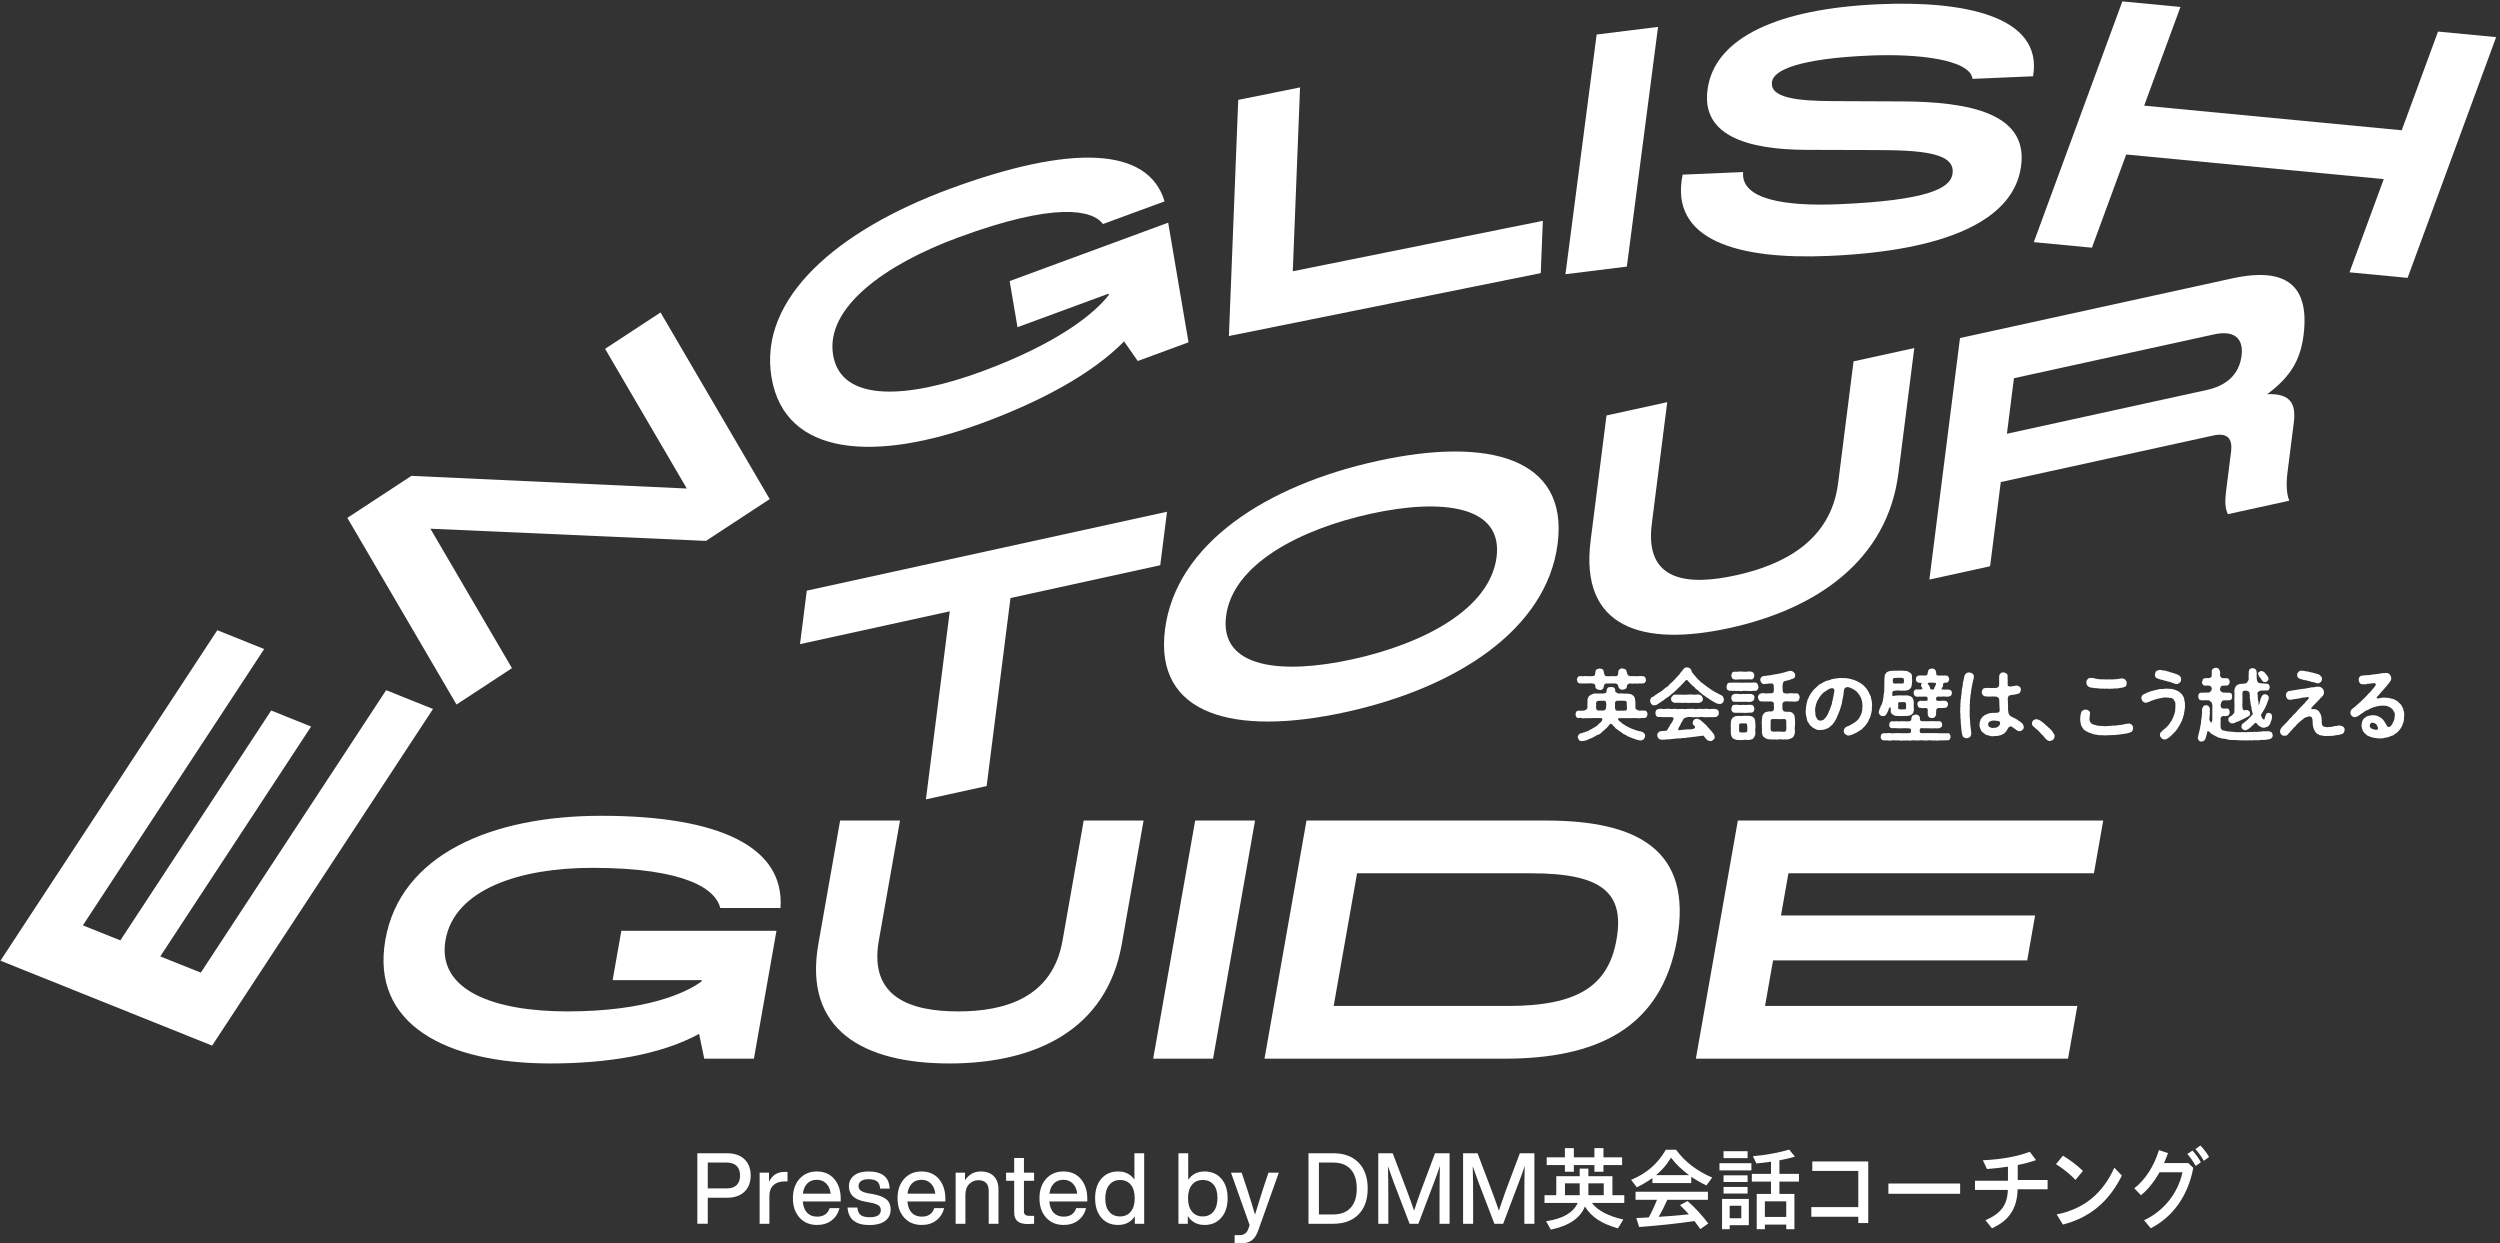 <svg width="575" height="286" viewBox="0 0 575 286" fill="none" xmlns="http://www.w3.org/2000/svg">
<rect x="0" y="0" width="575" height="286" fill="#333333" stroke="none"/>
<path d="M167.14 273.334C168.142 273.334 168.905 273.079 169.428 272.571C169.951 272.061 170.213 271.329 170.213 270.373C170.213 269.416 169.951 268.679 169.428 268.163C168.905 267.647 168.142 267.388 167.14 267.388H162.787V273.334H167.14ZM167.185 265.246C168.919 265.246 170.265 265.707 171.223 266.626C172.18 267.544 172.659 268.793 172.659 270.373C172.659 271.936 172.18 273.179 171.223 274.098C170.265 275.016 168.919 275.476 167.185 275.476H162.787V281.466H160.387V265.246H167.185Z" fill="white"/>
<path d="M181.131 269.552V271.717H180.57C179.418 271.717 178.528 272.005 177.901 272.582C177.272 273.16 176.958 273.995 176.958 275.088V281.467H174.715V269.712H176.868V271.808C177.601 270.288 178.805 269.53 180.481 269.53C180.809 269.53 181.026 269.537 181.131 269.552Z" fill="white"/>
<path d="M185.7 272.172C185.14 272.719 184.791 273.508 184.657 274.541H191.051C190.946 273.585 190.613 272.814 190.053 272.23C189.492 271.645 188.763 271.353 187.865 271.353C186.983 271.353 186.261 271.626 185.7 272.172ZM193.362 276.341H184.635C184.739 277.496 185.075 278.364 185.644 278.949C186.212 279.534 186.983 279.827 187.955 279.827C189.421 279.827 190.378 279.173 190.826 277.868H193.092C192.778 279.067 192.169 280.013 191.264 280.704C190.36 281.394 189.241 281.74 187.91 281.74C186.25 281.74 184.911 281.178 183.894 280.054C182.878 278.93 182.369 277.443 182.369 275.589C182.369 273.737 182.878 272.248 183.894 271.124C184.911 270.001 186.235 269.438 187.865 269.438C189.57 269.438 190.916 270.023 191.903 271.192C192.875 272.362 193.362 273.859 193.362 275.68V276.341Z" fill="white"/>
<path d="M194.938 277.731H197.181C197.271 278.55 197.533 279.128 197.966 279.463C198.4 279.797 199.088 279.964 200.03 279.964C201.735 279.964 202.588 279.417 202.588 278.324C202.588 277.852 202.409 277.488 202.049 277.23C201.69 276.971 201.047 276.759 200.12 276.591L198.931 276.365C196.478 275.909 195.251 274.74 195.251 272.856C195.251 271.808 195.648 270.977 196.441 270.361C197.234 269.746 198.325 269.438 199.716 269.438C202.902 269.438 204.532 270.752 204.606 273.379H202.431C202.385 272.59 202.147 272.031 201.712 271.705C201.279 271.379 200.613 271.216 199.716 271.216C198.998 271.216 198.444 271.353 198.056 271.626C197.667 271.9 197.472 272.286 197.472 272.787C197.472 273.243 197.645 273.596 197.989 273.847C198.333 274.098 198.879 274.298 199.626 274.45L200.838 274.656C202.259 274.929 203.283 275.338 203.911 275.885C204.54 276.433 204.853 277.192 204.853 278.164C204.853 279.303 204.428 280.187 203.575 280.817C202.723 281.448 201.533 281.763 200.008 281.763C196.792 281.763 195.102 280.419 194.938 277.731Z" fill="white"/>
<path d="M209.77 272.172C209.209 272.719 208.861 273.508 208.726 274.541H215.12C215.016 273.585 214.683 272.814 214.122 272.23C213.561 271.645 212.832 271.353 211.934 271.353C211.053 271.353 210.33 271.626 209.77 272.172ZM217.431 276.341H208.704C208.809 277.496 209.145 278.364 209.713 278.949C210.281 279.534 211.053 279.827 212.025 279.827C213.49 279.827 214.447 279.173 214.895 277.868H217.161C216.847 279.067 216.239 280.013 215.334 280.704C214.429 281.394 213.311 281.74 211.979 281.74C210.319 281.74 208.98 281.178 207.963 280.054C206.947 278.93 206.438 277.443 206.438 275.589C206.438 273.737 206.947 272.248 207.963 271.124C208.98 270.001 210.304 269.438 211.934 269.438C213.64 269.438 214.986 270.023 215.973 271.192C216.945 272.362 217.431 273.859 217.431 275.68V276.341Z" fill="white"/>
<path d="M228.571 270.521C229.289 271.242 229.648 272.263 229.648 273.585V281.467H227.404V273.903C227.404 272.263 226.589 271.444 224.959 271.444C224.211 271.444 223.538 271.732 222.939 272.308C222.341 272.901 222.043 273.744 222.043 274.838V281.467H219.799V269.711H221.952V271.466C222.835 270.115 224.047 269.438 225.586 269.438C226.858 269.438 227.852 269.799 228.571 270.521Z" fill="white"/>
<path d="M237.84 271.58H235.507V278.641C235.507 278.992 235.608 279.246 235.81 279.405C236.011 279.564 236.352 279.645 236.831 279.645H237.84V281.466C237.346 281.512 236.89 281.535 236.472 281.535C235.379 281.535 234.572 281.323 234.048 280.897C233.525 280.472 233.264 279.789 233.264 278.847V271.58H231.401V269.712H233.264V266.339H235.507V269.712H237.84V271.58Z" fill="white"/>
<path d="M242.412 272.172C241.851 272.719 241.503 273.508 241.369 274.541H247.762C247.658 273.585 247.325 272.814 246.764 272.23C246.203 271.645 245.474 271.353 244.576 271.353C243.695 271.353 242.972 271.626 242.412 272.172ZM250.073 276.341H241.346C241.451 277.496 241.787 278.364 242.356 278.949C242.923 279.534 243.695 279.827 244.667 279.827C246.132 279.827 247.089 279.173 247.538 277.868H249.804C249.49 279.067 248.881 280.013 247.976 280.704C247.071 281.394 245.953 281.74 244.622 281.74C242.961 281.74 241.622 281.178 240.605 280.054C239.589 278.93 239.08 277.443 239.08 275.589C239.08 273.737 239.589 272.248 240.605 271.124C241.622 270.001 242.946 269.438 244.576 269.438C246.282 269.438 247.628 270.023 248.615 271.192C249.587 272.362 250.073 273.859 250.073 275.68V276.341Z" fill="white"/>
<path d="M257.597 279.781C258.659 279.781 259.488 279.409 260.087 278.665C260.685 277.951 260.984 276.925 260.984 275.589C260.984 274.268 260.685 273.236 260.087 272.49C259.488 271.762 258.659 271.398 257.597 271.398C256.564 271.398 255.742 271.777 255.129 272.536C254.515 273.296 254.209 274.344 254.209 275.68C254.209 276.986 254.515 277.996 255.129 278.711C255.742 279.425 256.564 279.781 257.597 279.781ZM260.917 265.247H263.161V281.467H261.007V279.736C260.139 281.072 258.86 281.74 257.17 281.74C255.555 281.74 254.268 281.185 253.311 280.077C252.354 278.968 251.876 277.473 251.876 275.589C251.876 273.706 252.354 272.21 253.311 271.102C254.268 269.993 255.555 269.438 257.17 269.438C258.8 269.438 260.049 270.062 260.917 271.307V265.247Z" fill="white"/>
<path d="M276.629 279.781C277.676 279.781 278.506 279.402 279.12 278.641C279.718 277.898 280.017 276.85 280.017 275.498C280.017 274.193 279.718 273.182 279.12 272.468C278.521 271.754 277.691 271.398 276.629 271.398C275.597 271.398 274.774 271.762 274.161 272.49C273.548 273.251 273.242 274.284 273.242 275.589C273.242 276.895 273.548 277.921 274.161 278.665C274.759 279.409 275.582 279.781 276.629 279.781ZM280.914 271.102C281.871 272.21 282.35 273.706 282.35 275.589C282.35 277.458 281.871 278.945 280.914 280.054C279.942 281.178 278.655 281.74 277.055 281.74C275.35 281.74 274.064 281.056 273.196 279.69V281.467H271.043V265.247H273.286V271.353C274.153 270.076 275.41 269.438 277.055 269.438C278.67 269.438 279.957 269.993 280.914 271.102Z" fill="white"/>
<path d="M291.747 269.712H294.126L289.414 282.948C289.025 284.071 288.509 284.861 287.866 285.317C287.223 285.772 286.311 286 285.129 286C284.726 286 284.337 285.978 283.962 285.932V284.086H285.084C286.086 284.086 286.76 283.616 287.103 282.675C287.133 282.583 287.182 282.439 287.25 282.241C287.317 282.044 287.373 281.892 287.418 281.786L283.133 269.712H285.578L286.924 273.744C287.642 275.992 288.218 277.868 288.652 279.372C289.235 277.443 289.818 275.567 290.401 273.744L291.747 269.712Z" fill="white"/>
<path d="M306.629 279.325C308.379 279.325 309.721 278.809 310.656 277.777C311.591 276.743 312.057 275.271 312.057 273.357C312.057 271.444 311.591 269.971 310.656 268.937C309.721 267.904 308.379 267.389 306.629 267.389H303.353V279.325H306.629ZM306.651 265.247C309.119 265.247 311.063 265.968 312.484 267.411C313.875 268.854 314.57 270.835 314.57 273.357C314.57 275.878 313.875 277.86 312.484 279.303C311.063 280.746 309.119 281.467 306.651 281.467H300.953V265.247H306.651Z" fill="white"/>
<path d="M330.061 265.247H333.404V281.467H331.094V276.386C331.094 272.727 331.124 269.985 331.183 268.163C330.869 269.135 330.421 270.388 329.837 271.921L326.225 281.467H324.205L320.549 271.921C320.056 270.585 319.614 269.355 319.225 268.232C319.285 270.038 319.315 272.757 319.315 276.386V281.467H317.004V265.247H320.324L323.601 273.88C324.273 275.673 324.819 277.2 325.238 278.46C325.731 276.956 326.285 275.354 326.898 273.653L330.061 265.247Z" fill="white"/>
<path d="M349.566 265.247H352.909V281.467H350.599V276.386C350.599 272.727 350.629 269.985 350.688 268.163C350.374 269.135 349.925 270.388 349.342 271.921L345.729 281.467H343.71L340.054 271.921C339.56 270.585 339.119 269.355 338.73 268.232C338.79 270.038 338.82 272.757 338.82 276.386V281.467H336.509V265.247H339.829L343.105 273.88C343.777 275.673 344.324 277.2 344.742 278.46C345.236 276.956 345.79 275.354 346.403 273.653L349.566 265.247Z" fill="white"/>
<path d="M365.329 274.901H368.858V272.168H365.329V274.901ZM359.945 274.901H363.331V272.168H359.945V274.901ZM359.924 264.07H361.985V266.183H366.716V264.07H368.797V266.183H373.08V267.964H368.797V269.496H366.716V267.964H361.985V269.496H359.924V267.964H355.743V266.183H359.924V264.07ZM366.145 276.682C367.409 278.401 369.938 279.726 373.365 280.493L372.121 282.522C368.327 281.446 365.982 279.872 364.534 277.49C363.473 280.161 360.883 281.943 356.681 282.812L355.601 280.886C359.496 280.287 361.78 278.96 362.881 276.682H355.234V274.901H357.946V270.531H363.331V268.771H365.329V270.531H370.856V274.901H373.59V276.682H366.145Z" fill="white"/>
<path d="M388.476 270.284C386.804 269.041 385.437 267.715 384.337 266.265C383.194 268.068 382.337 269.061 380.89 270.284H388.476ZM383.48 275.957C382.827 277.429 382.337 278.422 381.501 279.872L381.828 279.851C384.173 279.707 386.457 279.52 388.435 279.292C387.864 278.651 387.212 277.966 386.396 277.18L388.129 276.227C389.904 277.801 391.495 279.541 392.902 281.405L391.066 282.688C390.434 281.777 390.19 281.446 389.72 280.825C389.619 280.845 389.619 280.845 389.558 280.866C386.111 281.384 381.297 281.902 376.994 282.213L376.362 280.141C376.913 280.121 377.219 280.1 377.381 280.1L377.953 280.08L379.217 279.997C379.767 279.044 380.543 277.387 381.114 275.957H376.178V274.094H392.821V275.957H383.48ZM388.986 272.105H380.053V270.946C378.993 271.733 377.912 272.354 376.463 273.079L375.158 271.36C378.666 269.931 381.318 267.633 383.133 264.444H385.498C387.497 267.198 390.251 269.31 393.8 270.843L392.474 272.645C391.189 272.044 390.128 271.423 388.986 270.656V272.105Z" fill="white"/>
<path d="M405.922 279.892H410.837V276.31H405.922V279.892ZM412.714 274.611V282.709H410.838V281.652H405.922V282.709H404.046V274.611H407.329V271.774H402.924V269.993H407.329V267.177L407.228 267.198L407.167 267.218C406.188 267.364 405.25 267.467 403.965 267.591L403.169 265.934C406.31 265.644 409.409 265.064 411.511 264.402L412.836 266.038C411.776 266.348 410.797 266.576 409.267 266.866V269.993H413.754V271.774H409.267V274.611H412.714ZM397.825 280.203H400.497V277.325H397.825V280.203ZM401.945 274.508H396.418V272.996H401.945V274.508ZM401.945 271.857H396.418V270.325H401.945V271.857ZM401.945 266.369H396.418V264.774H401.945V266.369ZM402.23 281.797H397.825V282.709H396.071V275.75H402.23V281.797ZM402.822 269.185H395.479V267.529H402.822V269.185Z" fill="white"/>
<path d="M429.695 281.301H427.411V279.852H416.602V277.636H427.411V269.31H416.825V267.135H429.695V281.301Z" fill="white"/>
<path d="M450.831 274.57H434.331V272.208H450.831V274.57Z" fill="white"/>
<path d="M464.075 271.401H470.948V273.535H464.054C463.953 277.926 462.076 280.762 458.14 282.502L456.651 280.659C460.261 279.065 461.669 277.18 461.811 273.679H454.245V271.567H461.831V268.336C460.159 268.585 458.65 268.75 457.018 268.875L456.059 266.866C460.404 266.659 464.197 265.955 466.849 264.899L468.276 266.825C467.134 267.24 465.849 267.591 464.3 267.902L464.075 267.944V271.401Z" fill="white"/>
<path d="M473.041 279.313C479.282 278.071 483.626 274.529 486.298 268.564L488.031 270.387C484.972 276.476 480.668 280.038 474.468 281.653L473.041 279.313ZM477.364 271.381C476.141 270.076 474.489 268.751 472.877 267.756L474.468 265.81C476.141 266.804 477.752 268.026 479.078 269.31L477.364 271.381Z" fill="white"/>
<path d="M506.88 266.99C506.371 266.059 505.677 265.106 504.942 264.298L506.085 263.47C506.859 264.257 507.574 265.189 508.083 266.1L506.88 266.99ZM505.004 268.171C504.413 267.115 503.801 266.204 503.087 265.418L504.269 264.629C504.984 265.396 505.698 266.39 506.207 267.322L505.004 268.171ZM503.311 267.509L504.453 268.605C503.27 274.964 499.824 279.872 494.664 282.502L493.134 280.66C497.662 278.547 500.945 274.446 501.965 269.621H496.683C495.5 271.775 493.971 273.659 492.42 274.902L490.891 273.307C493.399 271.36 495.418 268.233 496.561 264.526L498.641 265.21C498.294 266.163 498.192 266.431 497.723 267.509H503.311Z" fill="white"/>
<path d="M218.445 140.604L184.002 148.15L185.562 135.85L268.415 117.701L266.857 130.001L232.413 137.545L226.929 180.792L212.961 183.853L218.445 140.604Z" fill="white"/>
<path d="M311.061 151.639C327.251 148.093 342.686 140.161 344.215 128.099C345.724 116.196 331.497 114.606 315.307 118.152C299.038 121.716 283.514 129.746 281.994 141.728C280.476 153.71 294.792 155.204 311.061 151.639ZM316.847 106.012C342.322 100.43 360.767 105.263 358.262 125.022C355.757 144.781 334.997 158.201 309.521 163.781C283.967 169.379 265.442 164.565 267.947 144.806C270.453 125.046 291.292 111.609 316.847 106.012Z" fill="white"/>
<path d="M369.495 95.558L383.463 92.499L379.911 120.511C378.221 133.842 388.294 134.722 399.245 132.323C410.119 129.94 421.076 124.455 422.767 111.123L426.318 83.112L440.286 80.051L436.634 108.857C434.088 128.933 417.786 140.066 397.786 144.446C377.786 148.827 363.296 144.44 365.842 124.364L369.495 95.558Z" fill="white"/>
<path d="M507.618 89.681C512.142 88.691 515.022 86.054 515.556 81.847C516.09 77.642 513.683 75.932 509.238 76.906L463.208 86.988L461.588 99.765L507.618 89.681ZM450.799 77.749L513.417 64.032C526.195 61.234 531.223 65.995 529.815 77.105C529.08 82.897 526.742 86.727 521.46 90.662C527.043 90.442 528.1 93.064 527.566 97.27L526.148 108.459C525.816 111.078 525.831 113.389 526.532 115.164L512.405 118.259C511.803 116.925 511.676 115.487 512.018 112.789L513.145 103.901C513.508 101.044 512.479 99.418 509.067 100.165L460.179 110.874L457.724 130.237L443.756 133.296L450.799 77.749Z" fill="white"/>
<path d="M142.908 214.08H178.587L173.399 243.5H161.976L160.793 237.788C151.956 242.64 139.562 244.596 126.573 244.596C102.63 244.596 85.203 235.598 88.639 216.114C92.075 196.63 112.91 187.633 138.26 187.633C165.412 187.633 180.508 194.753 179.512 208.837H165.663C164.673 204.69 158.136 199.604 136.149 199.604C119.718 199.604 104.544 204.456 102.475 216.192C100.405 227.93 113.896 232.623 130.484 232.623C148.714 232.623 157.845 228.32 161.352 225.738L161.407 225.426H140.908L142.908 214.08Z" fill="white"/>
<path d="M193.228 188.728H207L202.128 216.349C199.81 229.494 209.587 232.624 220.385 232.624C231.105 232.624 242.063 229.494 244.381 216.349L249.251 188.728H263.022L258.014 217.131C254.523 236.928 238.07 244.596 218.353 244.596C198.635 244.596 184.729 236.928 188.22 217.131L193.228 188.728Z" fill="white"/>
<path d="M274.89 188.728H288.662L279.003 243.501H265.232L274.89 188.728Z" fill="white"/>
<path d="M346.806 231.372C362.768 231.372 369.906 226.835 371.796 216.114C373.7 205.315 368.462 200.856 352.187 200.856H312.126L306.744 231.372H346.806ZM300.493 188.727H355.577C376.703 188.727 389.352 195.535 385.724 216.114C382.081 236.771 366.967 243.5 345.919 243.5H290.835L300.493 188.727Z" fill="white"/>
<path d="M399.707 188.728H483.741L481.602 200.856H411.34L409.628 210.559H468.077L466.256 220.888H407.807L405.958 231.372H477.787L475.648 243.501H390.049L399.707 188.728Z" fill="white"/>
<path d="M0.107 220.962L49.981 144.951L60.761 149.275L19.06 212.83L27.683 216.289L62.372 163.421L71.553 167.105L36.863 219.972L46.182 223.71L88.812 158.74L99.591 163.064L48.788 240.491L0.107 220.962Z" fill="white"/>
<path d="M79.891 119.111L94.619 109.451L157.967 112.362L139.172 80.226L151.921 71.864L177.03 114.792L162.375 124.405L98.99 121.602L117.749 153.676L104.999 162.04L79.891 119.111Z" fill="white"/>
<path d="M232.221 64.647L268.68 51.217L273.357 78.735L261.684 83.034L258.537 78.516C251.153 86.058 239.151 92.422 225.879 97.311C201.414 106.324 180.556 105.064 177.458 86.842C174.359 68.618 192.597 52.958 218.502 43.416C246.244 33.196 264.087 33.7 267.846 46.315L253.694 51.527C251.276 48.296 242.872 46.337 220.405 54.612C203.615 60.797 189.755 70.725 191.622 81.702C193.488 92.679 208.866 91.681 225.815 85.437C244.444 78.575 252.315 71.398 255.022 67.835L254.972 67.543L234.026 75.258L232.221 64.647Z" fill="white"/>
<path d="M284.794 22.972L299.01 20.105L297.34 62.391L354.851 50.79L354.375 62.817L282.649 77.285L284.794 22.972Z" fill="white"/>
<path d="M367.229 7.94L381.352 6.187L374.175 61.317L360.053 63.07L367.229 7.94Z" fill="white"/>
<path d="M400.925 39.573C400.308 45.889 410.604 47.494 422.939 46.969C443.419 46.096 448.348 43.291 449.017 40.274C450.178 35.036 441.753 34.53 431.105 34.512L415.528 34.468C402.068 34.413 390.306 31.298 392.98 19.233C395.25 8.993 408.079 1.998 432.354 0.964C451.252 0.157 470.008 3.525 467.605 17.545L453.688 18.139C453.11 13.681 441.119 12.305 430.049 12.777C413.681 13.474 408.154 16.148 407.608 18.609C406.746 22.499 413.159 23.247 422.085 23.259L437.188 23.324C452.606 23.374 467.638 25.879 464.593 39.611C462.218 50.327 448.449 57.676 420.537 58.865C399.979 59.742 383.867 55.397 387.008 40.167L400.925 39.573Z" fill="white"/>
<path d="M488.139 0.324L501.505 1.601L493.156 24.302L552.395 29.964L560.745 7.263L574.111 8.54L553.747 63.909L540.38 62.631L548.263 41.196L489.025 35.535L481.141 56.97L467.774 55.692L488.139 0.324Z" fill="white"/>
<path d="M374.193 162.993C374.211 162.485 374.104 161.978 374.175 161.652C374.158 161.434 373.997 161.144 373.622 161.18C373.247 161.216 372.837 161.108 372.301 161.18C372.123 161.144 371.855 161.162 371.659 161.27C371.534 161.38 371.391 161.579 371.463 161.797C371.445 161.923 371.463 162.195 371.445 162.557C371.427 162.938 371.534 163.481 371.873 163.428C372.301 163.481 372.445 163.517 372.748 163.428C373.015 163.517 373.265 163.464 373.657 163.428C373.854 163.517 374.246 163.337 374.193 162.993ZM369.464 162.032C369.446 161.923 369.392 161.596 369.356 161.38C369.25 161.198 368.857 161.108 368.714 161.18C368.286 161.126 367.947 161.198 367.643 161.18C367.233 161.27 367.179 161.434 367.09 161.652C367.143 161.978 367.126 162.304 367.09 162.775C367.09 162.974 367.161 163.119 367.287 163.301C367.393 163.373 367.768 163.464 367.929 163.428C368.036 163.391 368.162 163.428 368.482 163.428C368.678 163.391 368.964 163.464 369.196 163.265C369.339 163.047 369.392 162.884 369.428 162.594C369.339 162.485 369.446 162.467 369.464 162.032ZM362.86 156.904C362.807 156.722 362.754 156.631 362.682 156.341C362.736 155.889 362.986 155.453 363.36 155.527C363.628 155.471 364.003 155.599 364.289 155.508C364.502 155.435 364.931 155.58 365.18 155.508C365.43 155.563 365.823 155.527 366.287 155.508C366.501 155.471 366.68 155.471 366.84 155.237C366.894 155.036 366.877 154.782 366.948 154.602C366.948 154.312 367.054 154.094 367.269 153.932C367.482 153.896 367.75 153.75 367.911 153.75C368.107 153.822 368.304 153.768 368.554 153.932C368.75 154.04 368.857 154.203 368.875 154.602C368.946 154.801 368.946 155.036 369.089 155.237C369.143 155.363 369.232 155.563 369.5 155.508C369.963 155.599 370.213 155.508 370.553 155.508C370.856 155.508 371.069 155.544 371.605 155.508C371.712 155.58 371.926 155.508 372.105 155.254C372.212 155.036 372.123 154.928 372.212 154.602C372.23 154.203 372.337 153.968 372.551 153.932C372.73 153.786 372.944 153.678 373.211 153.75C373.373 153.786 373.694 153.896 373.854 153.932C374.051 154.149 374.086 154.294 374.175 154.62C374.264 154.801 374.246 155.072 374.408 155.237C374.532 155.399 374.747 155.471 374.853 155.508C375.336 155.491 375.639 155.544 375.978 155.508C376.353 155.544 376.621 155.544 376.905 155.508C377.281 155.453 377.602 155.527 377.869 155.527C378.101 155.491 378.245 155.671 378.387 155.78C378.53 156.015 378.494 156.123 378.566 156.341C378.602 156.541 378.476 156.831 378.387 156.921C378.316 157.084 378.048 157.194 377.869 157.175C377.548 157.247 377.173 157.211 376.905 157.194C376.585 157.211 376.353 157.266 375.978 157.194C375.675 157.247 375.443 157.284 374.853 157.194C374.479 157.247 374.229 157.52 374.175 157.791C374.211 158.063 374.086 158.389 373.854 158.426C373.586 158.607 373.444 158.643 373.211 158.607C372.908 158.643 372.676 158.571 372.551 158.426C372.427 158.334 372.194 158.154 372.212 157.791C372.177 157.484 371.855 157.211 371.498 157.194C371.142 157.158 370.767 157.194 370.553 157.194C370.32 157.158 369.963 157.247 369.5 157.194C369.178 157.211 368.928 157.448 368.875 157.846C368.803 158.245 368.803 158.389 368.554 158.499C368.357 158.715 368.071 158.752 367.911 158.679C367.715 158.607 367.376 158.625 367.269 158.499C367.126 158.353 366.858 158.245 366.948 157.846C366.894 157.429 366.733 157.211 366.197 157.194C365.858 157.158 365.537 157.139 365.18 157.194C364.859 157.23 364.645 157.175 364.289 157.194C363.931 157.194 363.61 157.23 363.36 157.175C363.093 157.158 362.949 156.994 362.86 156.904ZM378.923 164.298C378.887 164.569 378.762 164.732 378.744 164.878C378.584 165.076 378.405 165.148 378.227 165.148C377.995 165.112 377.709 165.095 377.388 165.167C377.049 165.24 376.816 165.24 376.566 165.167C376.335 165.167 376.014 165.131 375.764 165.167C375.567 165.095 375.21 165.222 374.942 165.167C374.693 165.131 374.39 165.222 374.14 165.167C373.801 165.204 373.604 165.148 373.318 165.167C373.105 165.167 372.766 165.185 372.462 165.167C372.07 165.258 372.052 165.438 372.23 165.603C372.427 165.929 372.712 165.946 372.908 166.183C373.105 166.436 373.283 166.563 373.551 166.653C373.694 166.726 373.961 167.033 374.229 167.069C374.496 167.27 374.675 167.306 374.942 167.432C375.228 167.613 375.336 167.596 375.675 167.74C375.996 167.758 376.121 168.012 376.424 167.994C376.621 168.012 376.942 168.212 377.209 168.194C377.691 168.284 377.941 168.41 378.101 168.611C378.369 168.882 378.369 169.009 378.387 169.263C378.316 169.607 378.227 169.825 378.101 169.988C377.834 170.205 377.762 170.242 377.406 170.295C377.102 170.331 376.852 170.259 376.692 170.151C376.388 170.169 376.209 170.097 376.014 169.969C375.71 169.915 375.531 169.771 375.371 169.752C375.103 169.679 374.979 169.534 374.764 169.498C374.496 169.462 374.336 169.281 374.175 169.227C373.961 169.063 373.872 169.009 373.622 168.918C373.39 168.81 373.283 168.774 373.087 168.592C372.961 168.484 372.766 168.284 372.569 168.248C372.391 168.012 372.177 168.012 371.962 167.777C371.712 167.613 371.498 167.487 371.41 167.251C371.142 167.088 371.034 166.871 370.785 166.617C370.57 166.381 370.196 166.489 370.017 166.835C369.928 167.069 369.696 167.27 369.589 167.342C369.374 167.524 369.339 167.596 369.214 167.722C368.946 167.922 368.696 168.176 368.446 168.393C368.162 168.683 367.965 168.882 367.59 168.973C367.34 169.009 367.054 169.208 366.804 169.389C366.573 169.462 366.483 169.571 366.305 169.643C366.108 169.735 365.858 169.861 365.769 169.879C365.574 169.933 365.413 170.041 365.216 170.115C365.002 170.187 364.912 170.278 364.699 170.295C364.289 170.477 364.038 170.387 363.806 170.459C363.538 170.387 363.235 170.441 363.164 170.169C363.075 169.969 362.896 169.843 362.896 169.517C362.807 169.317 363.022 169.172 363.11 168.954C363.253 168.882 363.396 168.664 363.61 168.647C363.86 168.647 363.985 168.574 364.252 168.447C364.413 168.466 364.752 168.302 364.894 168.23C365.163 168.212 365.288 168.121 365.555 167.94C365.841 167.85 365.948 167.668 366.216 167.613C366.358 167.45 366.626 167.36 366.858 167.215C367.126 166.997 367.269 167.016 367.464 166.762C367.59 166.671 367.75 166.417 368 166.255C368.233 166.127 368.375 165.929 368.518 165.603C368.607 165.438 368.5 165.095 368.179 165.167C367.858 165.095 367.679 165.167 367.411 165.167C367.233 165.185 366.965 165.095 366.68 165.167C366.465 165.112 366.126 165.204 365.966 165.167C365.787 165.131 365.395 165.24 365.234 165.167C364.912 165.148 364.735 165.258 364.52 165.167C364.271 165.222 363.985 165.24 363.806 165.167C363.485 165.095 363.253 165.076 363.057 165.148C362.825 165.131 362.682 165.112 362.557 164.878C362.468 164.805 362.379 164.496 362.379 164.298C362.397 164.17 362.432 163.826 362.539 163.718C362.682 163.481 362.86 163.481 363.057 163.445C363.432 163.481 363.753 163.5 364.378 163.428C364.484 163.391 364.645 163.283 364.877 163.174C365.091 162.957 365.091 162.901 365.127 162.684C365.056 162.123 365.163 161.797 365.127 161.398C365.145 161.108 365.073 160.836 365.216 160.636C365.341 160.365 365.341 160.13 365.627 159.984C365.787 159.857 366.162 159.675 366.412 159.586C366.68 159.495 366.983 159.459 367.305 159.513C367.679 159.495 368 159.513 368.696 159.513C368.84 159.459 369.143 159.477 369.356 159.332C369.571 159.168 369.5 158.987 369.518 158.806C369.589 158.389 369.731 158.245 369.857 158.118C370.107 158.008 370.338 158.008 370.517 158.027C370.803 158.082 370.981 157.972 371.177 158.118C371.302 158.262 371.57 158.426 371.498 158.806C371.427 159.079 371.588 159.168 371.82 159.295C371.909 159.369 372.194 159.603 372.427 159.513C372.748 159.477 372.961 159.441 373.301 159.513C373.604 159.567 373.676 159.549 373.961 159.513C374.3 159.549 374.639 159.586 374.907 159.603C375.264 159.675 375.46 159.857 375.746 160.075C375.835 160.274 376.032 160.473 376.049 160.691C376.032 160.98 376.103 161.198 376.138 161.398C376.174 161.778 376.138 162.014 376.138 162.684C376.103 162.901 376.209 163.101 376.388 163.174C376.621 163.246 376.692 163.409 376.905 163.428C377.441 163.481 377.834 163.391 378.227 163.445C378.441 163.409 378.691 163.536 378.744 163.718C378.941 163.898 378.887 164.134 378.923 164.298Z" fill="white"/>
<path d="M384.35 160.709C384.332 160.456 384.476 160.22 384.653 160.13C384.761 160.038 384.832 159.748 385.154 159.767C385.422 159.73 385.582 159.804 385.885 159.767C386.082 159.712 386.367 159.821 386.581 159.767C387.01 159.821 387.563 159.785 387.992 159.767C388.544 159.73 388.991 159.712 389.419 159.767C389.651 159.73 389.919 159.821 390.115 159.767C390.4 159.694 390.526 159.73 390.847 159.767C391.15 159.767 391.132 160.02 391.435 160.057C391.418 160.347 391.721 160.474 391.65 160.709C391.685 161.035 391.632 161.181 391.435 161.343C391.311 161.452 391.025 161.633 390.847 161.633C390.526 161.742 390.312 161.651 390.115 161.651C389.794 161.597 389.616 161.742 389.419 161.651C388.902 161.615 388.491 161.742 387.992 161.651C387.438 161.579 387.099 161.724 386.581 161.651C386.295 161.615 386.046 161.615 385.867 161.651C385.707 161.579 385.368 161.705 385.154 161.633C384.921 161.615 384.69 161.488 384.565 161.343C384.422 161.253 384.332 160.981 384.35 160.709ZM395.308 163.989C395.38 164.189 395.237 164.533 395.095 164.623C394.88 164.859 394.701 164.931 394.506 164.913C394.273 164.895 393.81 165.004 393.595 164.931C393.203 164.913 392.971 165.023 392.703 164.931C392.399 164.987 392.06 165.004 391.829 164.931C391.453 164.859 391.169 164.859 390.936 164.931C390.579 165.023 390.418 164.931 390.044 164.931C389.811 165.004 389.401 165.004 389.151 164.931C388.92 164.931 388.509 164.859 388.152 164.931C387.919 165.004 387.706 165.077 387.563 165.113C387.438 165.149 387.188 165.33 387.152 165.457C387.01 165.784 386.938 165.856 386.831 166.074C386.742 166.2 386.51 166.291 386.599 166.49C386.492 166.69 386.314 167.088 386.082 167.378C386.029 167.56 385.993 167.686 385.993 167.831C385.993 167.959 386.046 167.976 386.135 167.94C386.51 167.995 386.92 167.794 387.259 167.849C387.58 167.777 387.956 167.758 388.313 167.741C388.67 167.794 389.098 167.758 389.508 167.614C389.794 167.614 389.972 167.288 389.776 166.961C389.455 166.78 389.241 166.508 389.33 166.182C389.348 166.001 389.437 165.675 389.633 165.547C389.811 165.33 389.99 165.385 390.312 165.294C390.615 165.367 390.775 165.475 391.043 165.566C391.222 165.711 391.4 165.928 391.614 166.055C391.864 166.254 392.007 166.436 392.186 166.581C392.399 166.707 392.578 166.961 392.667 167.088C392.756 167.178 392.935 167.432 393.167 167.632C393.399 167.94 393.506 168.048 393.756 168.285C393.863 168.539 394.202 168.809 394.256 169.009C394.362 169.263 394.38 169.336 394.38 169.498C394.434 169.788 394.22 170.024 394.059 170.17C393.899 170.296 393.613 170.496 393.381 170.44C392.988 170.423 392.649 170.296 392.399 169.916C392.078 169.679 392.025 169.408 391.829 169.191C391.508 169.191 391.025 169.336 390.633 169.336C390.223 169.425 389.776 169.444 389.419 169.48C389.009 169.535 388.67 169.643 388.223 169.607C387.813 169.716 387.491 169.788 387.028 169.734C386.653 169.825 386.189 169.88 385.814 169.843C385.333 169.843 385.011 169.988 384.6 169.952C384.137 170.042 383.833 170.078 383.423 170.06C383.047 170.078 382.566 170.187 382.173 170.114C381.959 170.133 381.602 170.042 381.46 169.843C381.316 169.626 381.21 169.517 381.174 169.135C381.156 168.937 381.227 168.683 381.441 168.447C381.531 168.321 381.762 168.193 382.102 168.157C382.548 168.103 382.584 168.103 382.745 168.121C383.029 168.085 383.102 168.048 383.208 168.103C383.476 167.94 383.441 167.813 383.565 167.758C383.654 167.523 383.762 167.342 383.993 167.052C384.048 166.798 384.261 166.526 384.422 166.328C384.582 166.055 384.743 165.837 384.886 165.475C385.065 165.203 384.761 164.931 384.476 164.931C383.975 164.968 383.762 164.913 383.405 164.931C383.047 164.931 382.726 164.968 382.477 164.931C382.191 164.895 381.781 164.931 381.531 164.913C381.245 164.95 381.048 164.805 380.942 164.623C380.781 164.424 380.799 164.206 380.727 163.989C380.799 163.844 380.781 163.518 380.942 163.336C381.048 163.246 381.192 163.083 381.531 163.066C381.781 163.01 381.995 162.974 382.369 163.047C382.69 163.102 382.834 163.083 383.173 163.047C383.387 163.03 383.69 162.974 383.975 163.047C384.315 163.01 384.582 163.138 384.779 163.047C385.029 163.066 385.333 162.974 385.582 163.047C385.778 163.138 386.153 163.102 386.385 163.047C386.689 163.066 386.849 163.102 387.206 163.047C387.402 163.119 387.67 163.138 388.009 163.047C388.259 163.047 388.544 163.066 388.83 163.047C389.044 163.01 389.348 162.974 389.633 163.047C389.865 163.138 390.223 163.102 390.454 163.047C390.668 163.066 391.025 162.974 391.257 163.047C391.435 163.102 391.829 163.083 392.06 163.047C392.364 163.01 392.631 162.974 392.864 163.047C393.059 163.119 393.363 163.119 393.666 163.047C393.988 163.047 394.202 163.01 394.506 163.066C394.666 163.102 395.022 163.138 395.095 163.336C395.308 163.5 395.344 163.718 395.308 163.989ZM396.504 160.891C396.433 161.198 396.469 161.416 396.219 161.633C396.094 161.742 395.862 161.923 395.505 161.942C395.398 161.905 395.237 161.833 395.022 161.851C394.791 161.761 394.452 161.615 394.077 161.379C393.934 161.343 393.72 161.145 393.542 161.053C393.435 161.017 393.114 160.782 393.006 160.709C392.899 160.51 392.614 160.546 392.489 160.347C392.239 160.166 392.15 160.166 391.989 159.984C391.864 159.912 391.596 159.84 391.525 159.64C391.418 159.622 391.275 159.459 391.15 159.332C390.918 159.277 390.811 159.059 390.704 158.97C390.544 158.788 390.489 158.716 390.276 158.607C390.097 158.479 390.026 158.426 389.847 158.226C389.794 158.099 389.616 157.9 389.437 157.847C389.241 157.773 389.187 157.501 389.044 157.447C388.883 157.375 388.723 157.23 388.652 157.03C388.437 156.812 388.348 156.848 388.169 156.522C388.027 156.342 387.742 156.396 387.688 156.505C387.58 156.632 387.385 156.885 387.278 156.958C387.17 157.049 387.028 157.266 386.92 157.339C386.724 157.501 386.689 157.574 386.563 157.719C386.492 157.827 386.295 157.972 386.206 158.081C386.046 158.117 385.993 158.317 385.832 158.443C385.51 158.752 385.26 158.951 385.082 159.132C385.011 159.26 384.85 159.277 384.69 159.459C384.582 159.514 384.35 159.712 384.297 159.804C383.958 160.074 383.726 160.292 383.476 160.419C383.119 160.654 382.887 160.782 382.655 161.035C382.298 161.234 382.102 161.361 381.799 161.597C381.655 161.688 381.352 161.887 381.192 161.995C381.013 162.177 380.71 162.195 380.478 162.213C380.138 162.268 379.942 162.123 379.799 161.905C379.657 161.761 379.568 161.524 379.514 161.198C379.586 160.963 379.55 160.908 379.675 160.673C379.71 160.51 379.871 160.347 380.085 160.292C380.246 160.274 380.317 160.13 380.585 159.984C380.745 159.84 380.889 159.694 381.066 159.676C381.21 159.495 381.495 159.368 381.762 159.205C382.066 158.97 382.245 158.951 382.495 158.68C382.673 158.571 382.887 158.281 383.208 158.099C383.53 157.955 383.744 157.737 383.94 157.483C384.101 157.248 384.404 157.066 384.636 156.831C384.832 156.614 384.993 156.45 385.278 156.178C385.475 155.907 385.707 155.725 385.885 155.507C386.046 155.309 386.314 155.109 386.421 154.855C386.599 154.657 386.671 154.511 386.796 154.403C386.849 154.276 387.046 154.185 387.135 153.95C387.349 153.678 387.67 153.46 388.027 153.497C388.348 153.514 388.491 153.642 388.723 153.732C388.848 153.913 389.08 154.094 389.044 154.367C389.133 154.602 389.187 154.674 389.348 154.819C389.472 154.947 389.49 155.128 389.651 155.217C389.883 155.507 390.044 155.635 390.258 155.943C390.472 156.142 390.633 156.378 390.918 156.578C391.079 156.831 391.418 157.03 391.614 157.175C391.864 157.32 392.114 157.593 392.399 157.773C392.649 158.009 392.864 158.099 393.203 158.353C393.506 158.553 393.702 158.752 394.059 158.897C394.273 159.132 394.595 159.205 394.916 159.386C395.237 159.64 395.523 159.658 395.826 159.876C396.094 159.984 396.236 160.093 396.308 160.292C396.38 160.528 396.54 160.69 396.504 160.891Z" fill="white"/>
<path d="M409.044 165.385C408.508 165.366 408.151 165.385 407.724 165.385C407.42 165.349 407.241 165.567 407.241 165.856C407.241 166.199 407.277 166.417 407.241 166.816C407.259 167.106 407.188 167.432 407.259 167.722C407.277 168.031 407.331 168.212 407.724 168.248C408.098 168.338 408.669 168.248 409.044 168.248C409.543 168.321 409.882 168.266 410.365 168.302C410.65 168.321 410.81 168.084 410.846 167.794C410.883 167.541 410.864 167.234 410.846 166.816C410.828 166.417 410.864 166.127 410.846 165.856C410.828 165.62 410.704 165.33 410.365 165.385C410.008 165.349 409.401 165.457 409.044 165.385ZM413.934 160.384C413.916 160.6 413.827 160.782 413.737 161.036C413.595 161.27 413.345 161.289 413.167 161.325C412.828 161.398 412.542 161.416 412.328 161.343C412.042 161.343 411.792 161.362 411.525 161.343C411.204 161.307 410.972 161.27 410.543 161.343C410.276 161.38 409.99 161.56 409.954 161.923C409.937 162.141 409.954 162.341 409.954 162.648C409.954 162.993 409.937 163.155 410.115 163.409C410.276 163.646 410.436 163.663 410.525 163.682C410.828 163.718 411.275 163.699 411.667 163.718C411.953 163.754 412.221 163.862 412.452 164.17C412.667 164.316 412.702 164.532 412.774 164.805C412.774 165.076 412.864 165.366 412.846 165.511C412.899 165.893 412.846 166.49 412.846 166.852C412.791 167.36 412.756 167.705 412.846 168.176C412.864 168.484 412.774 168.773 412.738 168.937C412.578 169.155 412.524 169.499 412.328 169.607C412.113 169.789 411.792 169.916 411.543 169.988C411.185 170.096 411.007 170.115 410.686 170.06C410.489 170.024 410.221 170.151 409.864 170.06C409.58 170.078 409.33 169.988 409.044 170.06C408.705 170.151 408.508 170.115 408.223 170.06C407.974 170.078 407.58 170.115 407.402 170.06C407.045 170.115 406.742 170.005 406.474 169.969C406.188 169.916 405.867 169.662 405.653 169.499C405.475 169.353 405.313 169.027 405.331 168.865C405.278 168.647 405.171 168.429 405.242 168.176C405.296 167.741 405.189 167.215 405.242 166.852C405.154 166.364 405.207 165.947 405.242 165.511C405.296 165.277 405.296 165.023 405.331 164.733C405.421 164.424 405.51 164.261 405.742 164.062C405.867 163.862 406.206 163.718 406.492 163.699C406.795 163.59 407.117 163.627 407.491 163.627C407.795 163.59 408.009 163.356 408.009 162.993C408.009 162.685 407.974 162.268 407.991 161.887C408.009 161.471 407.652 161.416 407.491 161.343C407.152 161.27 406.849 161.398 406.598 161.343C406.367 161.307 406.099 161.398 405.867 161.343C405.528 161.362 405.349 161.307 405.1 161.325C404.921 161.343 404.635 161.217 404.547 161.017C404.44 160.818 404.332 160.673 404.35 160.384C404.261 160.22 404.44 159.966 404.547 159.767C404.707 159.567 404.832 159.55 405.1 159.459C405.386 159.423 405.635 159.386 405.867 159.459C406.046 159.531 406.313 159.531 406.598 159.459C406.884 159.459 407.063 159.423 407.491 159.459C407.848 159.441 407.974 159.205 407.991 158.733C407.974 158.625 408.009 158.407 407.974 158.027C407.955 157.883 407.991 157.465 407.812 157.339C407.562 157.158 407.438 157.138 407.205 157.212C406.76 157.212 406.581 157.212 406.438 157.284C406.313 157.266 406.117 157.248 405.885 157.32C405.67 157.375 405.313 157.284 405.171 157.066C405.01 156.849 404.903 156.758 404.868 156.36C404.85 156.215 404.903 155.979 405.1 155.761C405.189 155.635 405.386 155.527 405.688 155.471C405.885 155.507 406.242 155.435 406.438 155.381C406.902 155.345 407.241 155.309 407.67 155.218C408.045 155.091 408.526 155.091 408.883 155C409.026 154.928 409.347 154.928 409.508 154.874C409.775 154.783 409.864 154.783 410.097 154.729C410.294 154.674 410.543 154.584 410.704 154.566C410.9 154.439 411.15 154.403 411.311 154.403C411.471 154.367 411.65 154.258 411.81 154.294C412.185 154.276 412.31 154.456 412.578 154.602C412.702 154.837 412.952 155.055 412.881 155.291C412.917 155.761 412.756 155.907 412.434 156.07C412.203 156.142 411.774 156.305 411.561 156.378C411.453 156.45 411.257 156.45 410.757 156.595C410.507 156.578 410.276 156.704 410.132 156.976C409.99 157.266 410.061 157.484 409.99 157.755C409.954 157.864 409.99 158.027 409.99 158.426C410.043 158.679 409.972 159.006 410.115 159.187C410.203 159.404 410.347 159.404 410.543 159.459C410.954 159.55 411.311 159.513 411.525 159.459C411.739 159.477 412.113 159.386 412.328 159.459C412.524 159.513 412.935 159.495 413.167 159.459C413.434 159.459 413.577 159.55 413.737 159.767C413.863 160.002 413.916 160.202 413.934 160.384ZM401.834 166.743C401.87 166.545 401.727 166.4 401.495 166.381C401.174 166.364 400.709 166.364 400.352 166.381C400.156 166.417 399.996 166.453 399.996 166.743C400.031 167.161 399.942 167.65 399.996 168.067C399.996 168.338 400.173 168.465 400.352 168.447C400.727 168.52 401.192 168.447 401.495 168.447C401.691 168.465 401.834 168.357 401.887 168.031C401.905 167.632 401.905 167.161 401.834 166.743ZM398.21 163.029C398.283 162.812 398.301 162.522 398.389 162.413C398.425 162.321 398.693 162.068 398.907 162.123C399.3 162.051 399.531 162.104 399.889 162.123C400.138 162.213 400.477 162.123 400.835 162.123C401.066 162.068 401.441 162.213 401.798 162.123C402.065 162.087 402.387 162.087 402.78 162.123C403.083 162.068 403.172 162.285 403.315 162.413C403.404 162.503 403.494 162.865 403.494 163.029C403.529 163.301 403.423 163.445 403.315 163.627C403.244 163.862 402.922 163.862 402.78 163.916C402.405 163.862 402.138 163.972 401.798 163.935C401.441 164.008 401.209 163.989 400.835 163.935C400.459 163.935 400.173 163.972 399.889 163.935C399.531 163.899 399.192 163.989 398.907 163.916C398.657 163.916 398.55 163.826 398.389 163.627C398.193 163.373 398.228 163.282 398.21 163.029ZM398.21 155.381C398.175 155.201 398.318 154.928 398.389 154.765C398.443 154.602 398.622 154.529 398.907 154.475C399.139 154.511 399.495 154.529 399.889 154.475C400.173 154.439 400.441 154.403 400.835 154.475C401.209 154.529 401.405 154.511 401.798 154.475C402.065 154.456 402.44 154.403 402.78 154.475C403.011 154.548 403.262 154.693 403.315 154.765C403.404 154.911 403.458 155.201 403.494 155.381C403.494 155.635 403.386 155.834 403.315 155.979C403.172 156.16 403.065 156.324 402.78 156.269C402.387 156.252 402.065 156.215 401.798 156.269C401.441 156.215 401.102 156.288 400.835 156.269C400.585 156.233 400.192 156.269 399.889 156.269C399.639 156.305 399.211 156.341 398.907 156.269C398.693 156.215 398.443 156.142 398.389 155.961C398.318 155.761 398.193 155.635 398.21 155.381ZM398.389 161.108C398.283 160.927 398.157 160.746 398.21 160.51C398.247 160.347 398.193 160.166 398.389 159.893C398.514 159.821 398.693 159.658 398.907 159.603C399.264 159.531 399.495 159.567 399.889 159.603C400.192 159.676 400.477 159.694 400.835 159.603C401.156 159.567 401.387 159.694 401.798 159.603C402.191 159.567 402.422 159.676 402.78 159.603C402.958 159.676 403.226 159.749 403.315 159.893C403.512 160.02 403.547 160.22 403.494 160.51C403.458 160.673 403.458 161.036 403.315 161.108C403.101 161.198 403.047 161.362 402.78 161.398C402.477 161.435 402.083 161.488 401.798 161.416C401.495 161.38 401.102 161.452 400.835 161.416C400.495 161.362 400.228 161.471 399.889 161.416C399.568 161.38 399.264 161.452 398.907 161.398C398.657 161.471 398.46 161.27 398.389 161.108ZM403.743 167.396C403.672 167.831 403.672 168.158 403.743 168.447C403.762 168.755 403.707 168.882 403.654 169.155C403.565 169.335 403.386 169.698 403.297 169.789C403.155 170.042 402.798 170.06 402.619 170.115C402.28 170.187 402.155 170.242 401.887 170.187C401.549 170.115 401.316 170.17 400.924 170.187C400.567 170.187 400.317 170.259 399.978 170.187C399.639 170.242 399.407 170.206 399.174 170.096C398.943 170.06 398.711 169.952 398.46 169.698C398.389 169.535 398.193 169.372 398.175 169.099C398.05 168.901 398.139 168.665 398.104 168.447C398.032 168.121 398.122 167.705 398.104 167.396C398.032 167.106 398.068 166.671 398.104 166.364C398.068 166.163 398.086 165.893 398.193 165.657C398.228 165.385 398.443 165.185 398.55 165.04C398.817 164.95 398.961 164.75 399.229 164.696C399.442 164.714 399.639 164.66 399.978 164.642C400.21 164.714 400.567 164.714 400.924 164.642C401.156 164.66 401.513 164.587 401.887 164.642C402.03 164.678 402.477 164.606 402.672 164.714C403.011 164.769 403.226 164.895 403.386 165.113C403.6 165.258 403.618 165.567 403.672 165.711C403.654 165.983 403.69 166.163 403.743 166.364C403.707 166.726 403.797 167.088 403.743 167.396ZM404.243 158.589C404.119 158.861 404.011 158.861 403.69 158.897C403.423 158.915 403.208 158.861 402.94 158.915C402.708 159.006 402.459 158.897 402.209 158.915C401.977 158.969 401.744 158.843 401.495 158.915C401.192 158.843 401.066 158.879 400.763 158.915C400.549 159.006 400.352 158.987 400.031 158.915C399.781 158.861 399.568 159.006 399.317 158.915C398.996 158.843 398.889 158.897 398.586 158.915C398.336 158.879 398.015 158.843 397.836 158.897C397.532 158.806 397.337 158.733 397.283 158.589C397.122 158.499 397.104 158.099 397.104 157.936C397.158 157.755 397.175 157.52 397.283 157.302C397.461 157.085 397.64 157.03 397.836 156.994C398.05 157.03 398.265 157.066 398.586 156.994C398.835 156.958 398.996 157.03 399.317 156.994C399.46 157.048 399.852 156.958 400.031 156.994C400.246 157.085 400.531 157.012 400.763 156.994C400.977 157.066 401.227 157.048 401.495 156.994C401.655 156.958 401.923 157.066 402.209 156.994C402.477 156.958 402.708 157.066 402.94 156.994C403.262 156.958 403.423 156.976 403.69 156.994C403.975 156.94 404.136 157.194 404.243 157.302C404.314 157.484 404.404 157.755 404.44 157.936C404.475 158.136 404.35 158.389 404.243 158.589Z" fill="white"/>
<path d="M421.905 158.68C421.886 158.426 421.566 158.226 421.316 158.281C421.066 158.317 420.869 158.371 420.745 158.444C420.566 158.534 420.388 158.661 420.227 158.734C420.084 158.788 419.888 159.06 419.674 159.096C419.442 159.296 419.317 159.332 419.192 159.513C419.031 159.603 418.978 159.803 418.764 159.985C418.602 160.147 418.531 160.401 418.389 160.492C418.353 160.673 418.21 160.782 418.068 161.053C417.907 161.307 417.907 161.362 417.818 161.633C417.729 161.906 417.621 162.086 417.639 162.25C417.514 162.739 417.425 163.155 417.479 163.518C417.514 163.807 417.55 163.953 417.532 164.207C417.585 164.37 417.55 164.714 417.711 164.931C417.853 165.149 417.889 165.33 418.086 165.512C418.228 165.656 418.514 165.764 418.71 165.747C418.942 165.728 419.209 165.656 419.371 165.566C419.513 165.475 419.638 165.258 419.852 165.112C420.031 164.895 420.12 164.677 420.262 164.497C420.37 164.351 420.459 164.116 420.566 163.863C420.656 163.645 420.691 163.464 420.869 163.173C420.941 162.902 421.066 162.684 421.119 162.449C421.173 162.232 421.334 162.014 421.351 161.724C421.334 161.542 421.405 161.29 421.529 160.981C421.512 160.818 421.602 160.564 421.673 160.238C421.708 159.985 421.797 159.712 421.797 159.477C421.797 159.241 421.941 159.06 421.905 158.68ZM430.542 163.101C430.56 163.409 430.471 163.554 430.435 163.807C430.453 164.116 430.257 164.225 430.274 164.515C430.274 164.66 430.061 165.058 430.025 165.185C429.864 165.348 429.828 165.692 429.722 165.82C429.65 166.091 429.418 166.327 429.347 166.436C429.239 166.707 429.079 166.852 428.918 166.997C428.74 167.269 428.526 167.342 428.401 167.523C428.293 167.759 427.99 167.831 427.777 168.012C427.491 168.248 427.17 168.356 426.991 168.502C426.669 168.683 426.401 168.792 426.17 168.9C425.867 168.973 425.688 169.082 425.384 169.154C424.992 169.263 424.635 169.046 424.421 168.864C424.225 168.737 424.028 168.466 424.082 168.104C424.01 167.939 424.189 167.668 424.296 167.469C424.438 167.269 424.653 167.233 424.85 167.07C425.153 166.925 425.313 166.943 425.545 166.763C425.688 166.707 425.92 166.562 426.17 166.417C426.295 166.345 426.652 166.128 426.777 166.018C427.026 165.856 427.17 165.692 427.312 165.512C427.544 165.402 427.598 165.076 427.794 164.823C427.848 164.605 428.098 164.387 428.133 164.061C428.24 163.863 428.258 163.481 428.329 163.228C428.347 162.902 428.293 162.739 428.383 162.377C428.293 162.14 428.383 161.85 428.311 161.542C428.293 161.253 428.169 161.072 428.098 160.727C428.062 160.492 427.848 160.238 427.741 159.985C427.615 159.712 427.42 159.585 427.258 159.332C427.081 159.042 426.687 158.825 426.509 158.68C426.259 158.498 425.956 158.335 425.652 158.226C425.438 158.117 425.295 158.064 424.939 158.028C424.617 158.009 424.172 158.298 424.135 158.607C424.028 159.151 424.064 159.441 423.993 159.695C423.975 160.057 423.868 160.383 423.85 160.601C423.707 160.89 423.743 161.29 423.671 161.524C423.654 161.778 423.529 162.086 423.439 162.413C423.297 162.756 423.279 163.101 423.171 163.3C423.064 163.681 422.869 163.935 422.832 164.171C422.725 164.424 422.583 164.66 422.458 165.022C422.404 165.149 422.315 165.438 422.118 165.656C422.083 165.874 421.923 166.055 421.744 166.255C421.547 166.526 421.476 166.671 421.28 166.816C421.084 166.961 420.887 167.106 420.745 167.287C420.441 167.505 420.102 167.613 419.763 167.741C419.477 167.85 419.156 167.886 418.71 167.903C418.264 167.939 417.8 167.867 417.514 167.649C417.39 167.632 417.14 167.451 416.978 167.359C416.729 167.269 416.712 167.106 416.497 166.961C416.211 166.763 416.122 166.49 415.944 166.219C415.694 166.001 415.64 165.692 415.569 165.366C415.516 165.095 415.48 164.805 415.372 164.442C415.372 164.116 415.265 163.844 415.319 163.518C415.337 163.228 415.39 163.029 415.354 162.793C415.427 162.576 415.444 162.358 415.462 162.086C415.498 161.796 415.551 161.652 415.64 161.398C415.676 161.216 415.711 160.872 415.872 160.727C415.979 160.509 415.997 160.311 416.176 160.075C416.229 159.929 416.372 159.64 416.533 159.477C416.693 159.314 416.801 159.006 416.961 158.897C417.104 158.698 417.211 158.534 417.425 158.371C417.693 158.1 417.907 157.972 418.068 157.791C418.228 157.537 418.46 157.411 418.781 157.283C418.959 157.23 419.263 156.921 419.513 156.867C419.745 156.704 420.013 156.613 420.299 156.523C420.566 156.523 420.905 156.433 421.119 156.269C421.423 156.124 421.691 156.196 421.958 156.088C422.19 156.033 422.422 156.052 422.797 155.979C422.993 155.942 423.35 155.906 423.654 155.942C423.85 155.942 424.064 155.979 424.367 155.961C424.617 155.942 424.76 156.015 425.063 156.052C425.367 156.052 425.51 156.179 425.759 156.179C425.991 156.305 426.17 156.323 426.438 156.378C426.652 156.486 426.937 156.631 427.098 156.65C427.312 156.813 427.58 156.957 427.723 156.993C427.883 157.085 428.08 157.283 428.311 157.393C428.544 157.573 428.686 157.738 428.847 157.882C429.007 158.028 429.079 158.208 429.257 158.335C429.347 158.462 429.525 158.77 429.614 158.842C429.632 158.951 429.846 159.277 429.9 159.386C429.935 159.622 430.114 159.767 430.15 159.949C430.292 160.111 430.329 160.275 430.347 160.545C430.347 160.763 430.489 160.908 430.471 161.144C430.613 161.561 430.542 162.014 430.578 162.377C430.507 162.54 430.525 162.957 430.542 163.101Z" fill="white"/>
<path d="M445.172 157.085C445.029 157.03 444.762 157.013 444.333 157.013C443.869 157.03 443.477 156.957 443.405 157.157C443.333 157.339 443.53 157.465 443.672 157.628C443.834 157.936 443.905 158.208 443.94 158.354C444.029 158.625 444.368 158.607 444.726 158.57C444.904 158.48 444.869 158.262 444.94 158.045C445.101 157.791 445.19 157.683 445.261 157.375C445.332 157.23 445.314 157.139 445.172 157.085ZM448.938 159.386C448.956 159.712 448.83 159.748 448.741 159.948C448.652 160.129 448.456 160.129 448.223 160.201C447.938 160.201 447.76 160.292 447.474 160.219C447.295 160.219 447.011 160.147 446.743 160.219C446.421 160.292 446.011 160.165 445.582 160.238C445.297 160.275 445.243 160.745 445.332 161.017C445.475 161.18 445.671 161.18 446.064 161.217C446.546 161.144 447.046 161.144 447.349 161.18C447.527 161.198 447.742 161.253 447.849 161.434C447.992 161.652 448.099 161.742 448.028 161.996C448.046 162.213 447.938 162.466 447.849 162.558C447.706 162.756 447.492 162.775 447.332 162.811C446.956 162.775 446.653 162.92 446.064 162.829C445.69 162.829 445.35 162.938 445.332 163.355C445.332 163.79 445.261 164.097 445.314 164.315C445.297 164.624 445.119 164.713 445.011 164.931C444.851 165.076 444.529 165.168 444.368 165.168C444.173 165.168 443.905 165.113 443.69 164.95C443.512 164.75 443.369 164.605 443.387 164.315C443.369 164.153 443.333 163.79 443.387 163.355C443.387 162.902 443.209 162.848 442.781 162.829C442.316 162.92 442.013 162.848 441.709 162.811C441.388 162.811 441.281 162.666 441.192 162.558C441.085 162.358 441.049 162.196 440.996 161.996C440.996 161.778 440.978 161.633 441.192 161.434C441.37 161.253 441.441 161.198 441.709 161.18C442.031 161.144 442.602 161.253 443.048 161.18C443.405 161.235 443.369 160.999 443.333 160.473C443.209 160.201 442.994 160.201 442.441 160.219C442.031 160.238 441.727 160.256 441.531 160.219C441.21 160.238 440.96 160.292 440.836 160.201C440.585 160.275 440.371 160.057 440.318 159.948C440.229 159.767 440.121 159.549 440.139 159.386C440.139 159.132 440.193 158.897 440.318 158.824C440.424 158.661 440.585 158.516 440.836 158.57C441.049 158.607 441.424 158.552 441.763 158.57C442.013 158.534 442.245 158.443 442.121 158.226C441.959 158.027 441.763 157.774 441.853 157.537C442.031 157.211 442.066 157.03 441.514 157.049C441.317 157.049 441.013 156.957 440.836 156.759C440.692 156.613 440.674 156.486 440.657 156.179C440.657 155.78 440.924 155.362 441.352 155.382C441.78 155.345 442.121 155.326 442.637 155.382C443.03 155.362 443.138 155.345 443.244 155.182C443.351 155.055 443.351 154.874 443.387 154.674C443.423 154.366 443.477 154.185 443.708 153.968C443.798 153.804 444.119 153.841 444.368 153.768C444.601 153.75 444.779 153.841 445.011 153.968C445.119 154.149 445.35 154.366 445.314 154.674C445.332 154.946 445.314 155.164 445.44 155.272C445.582 155.399 446.011 155.382 446.154 155.382C446.404 155.382 446.653 155.326 446.974 155.382C447.135 155.362 447.332 155.345 447.599 155.382C447.867 155.418 447.938 155.435 448.117 155.635C448.259 155.816 448.296 156.034 448.313 156.179C448.331 156.414 448.223 156.595 448.117 156.759C447.956 156.993 447.795 157.049 447.563 157.013C447.028 157.013 446.796 157.193 446.92 157.609C446.938 157.791 446.796 158.027 446.671 158.19C446.475 158.462 446.564 158.588 446.725 158.57C447.135 158.644 447.616 158.607 447.884 158.588C448.081 158.57 448.545 158.644 448.741 158.824C448.919 158.987 448.919 159.132 448.938 159.386ZM436.569 161.87C436.605 162.196 436.624 162.522 436.569 162.756C436.605 163.046 436.624 163.119 437.016 163.155C437.266 163.174 437.73 163.137 437.98 163.155C438.301 163.137 438.408 163.155 438.39 162.756C438.443 162.522 438.372 162.159 438.39 161.87C438.319 161.633 438.337 161.506 437.998 161.488C437.694 161.47 437.284 161.506 437.016 161.488C436.73 161.561 436.569 161.488 436.569 161.87ZM435.339 156.414C435.321 156.813 435.374 157.013 435.463 157.085C435.606 157.266 435.927 157.247 436.123 157.211C436.641 157.157 437.087 157.247 437.408 157.211C437.659 157.193 437.837 157.266 437.89 156.921C437.926 156.595 437.944 156.433 437.872 156.196C437.854 155.997 437.659 155.906 437.408 155.906C437.194 155.906 436.802 155.852 436.605 155.906C436.409 155.834 436.017 155.997 435.82 155.906C435.481 155.997 435.356 155.978 435.339 156.414ZM448.617 169.462C448.67 169.752 448.491 169.915 448.438 170.006C448.313 170.259 448.241 170.241 447.956 170.277C447.599 170.223 447.26 170.314 447.011 170.296C446.76 170.259 446.386 170.296 446.1 170.296C445.868 170.332 445.475 170.368 445.172 170.296C444.779 170.332 444.494 170.351 444.262 170.296C443.922 170.259 443.566 170.223 443.351 170.296C443.102 170.351 442.673 170.332 442.423 170.296C442.066 170.277 441.799 170.223 441.514 170.296C441.281 170.259 440.978 170.387 440.585 170.296C440.264 170.314 439.996 170.223 439.675 170.296C439.3 170.387 439.086 170.351 438.747 170.296C438.461 170.314 438.051 170.351 437.837 170.296C437.462 170.368 437.158 170.387 436.926 170.296C436.587 170.296 436.284 170.314 435.999 170.296C435.642 170.259 435.374 170.223 435.089 170.296C434.75 170.387 434.535 170.351 434.178 170.296C433.821 170.314 433.589 170.296 433.232 170.277C432.946 170.277 432.786 170.15 432.751 170.006C432.572 169.951 432.554 169.589 432.554 169.462C432.625 169.19 432.59 169.01 432.733 168.9C432.786 168.809 433 168.646 433.232 168.628C433.429 168.61 433.821 168.665 434.071 168.628C434.357 168.592 434.624 168.556 434.856 168.628C435.053 168.701 435.356 168.701 435.66 168.628C435.963 168.628 436.177 168.592 436.445 168.628C436.784 168.556 436.98 168.684 437.247 168.628C437.533 168.592 437.765 168.684 438.051 168.628C438.248 168.665 438.569 168.61 439.015 168.628C439.157 168.646 439.336 168.592 439.478 168.43C439.568 168.229 439.551 167.958 439.533 167.759C439.425 167.469 439.086 167.577 438.782 167.505C438.087 167.523 437.819 167.451 437.426 167.505C436.98 167.559 436.659 167.469 436.32 167.505C435.927 167.432 435.642 167.469 435.178 167.487C434.91 167.432 434.767 167.415 434.696 167.233C434.517 167.142 434.535 166.835 434.535 166.671C434.553 166.562 434.517 166.218 434.696 166.128C434.874 165.965 434.981 165.874 435.178 165.874C435.499 165.946 435.873 165.928 436.32 165.874C436.624 165.946 437.016 165.946 437.426 165.874C437.712 165.892 438.069 165.874 438.747 165.928C439.122 165.928 439.265 165.892 439.478 165.747C439.604 165.656 439.622 165.421 439.639 165.168C439.675 164.787 439.782 164.75 439.943 164.551C440.067 164.423 440.318 164.479 440.568 164.351C440.763 164.315 441.031 164.387 441.246 164.533C441.424 164.75 441.638 164.931 441.567 165.204C441.585 165.421 441.549 165.638 441.727 165.747C441.853 165.892 442.102 165.892 442.387 165.874C442.994 165.874 443.298 165.928 443.762 165.874C444.119 165.838 444.529 165.874 444.886 165.874C445.225 165.892 445.708 165.91 446.047 165.874C446.296 165.856 446.439 166.074 446.528 166.128C446.707 166.363 446.671 166.418 446.689 166.671C446.689 166.852 446.635 167.125 446.528 167.233C446.421 167.305 446.189 167.415 446.047 167.487C445.6 167.559 445.172 167.487 444.886 167.505C444.583 167.559 444.19 167.541 443.762 167.505C443.316 167.487 443.012 167.523 442.387 167.505C442.192 167.451 441.853 167.432 441.638 167.577C441.496 167.831 441.514 168.14 441.585 168.43C441.585 168.556 441.835 168.628 442.138 168.628C442.637 168.628 442.834 168.646 443.12 168.628C443.351 168.556 443.69 168.628 443.922 168.628C444.262 168.646 444.494 168.556 444.726 168.628C444.993 168.574 445.172 168.665 445.511 168.628C445.85 168.592 445.957 168.701 446.314 168.628C446.492 168.61 446.814 168.72 447.117 168.628C447.385 168.684 447.616 168.701 447.956 168.628C448.205 168.628 448.384 168.665 448.456 168.9C448.58 169.01 448.634 169.336 448.617 169.462ZM433.072 164.713C432.858 164.677 432.572 164.677 432.412 164.442C432.286 164.315 432.072 164.08 432.108 163.808C432.251 163.119 432.34 162.92 432.465 162.792C432.483 162.522 432.59 162.304 432.733 162.159C432.751 162.032 432.946 161.724 432.946 161.506C433.054 161.362 433 161.144 433.108 160.835C433.214 160.601 433.143 160.328 433.232 160.165C433.179 159.893 433.268 159.695 433.321 159.458C433.393 159.168 433.357 159.096 433.376 158.77C433.393 158.39 433.357 157.899 433.411 157.411C433.357 157.049 433.447 156.559 433.411 156.106C433.447 155.816 433.465 155.688 433.5 155.362C433.482 155.182 433.697 154.928 433.875 154.71C434.036 154.548 434.321 154.402 434.714 154.33C435.089 154.311 435.302 154.294 435.606 154.258C435.909 154.258 436.284 154.294 436.695 154.258C437.069 154.222 437.355 154.258 437.783 154.258C437.98 154.33 438.426 154.294 438.64 154.347C438.926 154.512 439.157 154.62 439.425 154.783C439.746 155.055 439.8 155.418 439.746 155.87C439.817 156.323 439.8 156.759 439.746 157.211C439.764 157.393 439.639 157.737 439.622 157.973C439.568 158.19 439.265 158.48 439.122 158.57C438.926 158.752 438.676 158.788 438.461 158.788C438.283 158.914 438.069 158.824 437.801 158.824C437.659 158.914 437.355 158.878 437.123 158.824C436.945 158.878 436.551 158.77 436.23 158.824C435.963 158.914 435.588 158.788 435.356 159.024C435.16 159.223 435.284 159.494 435.213 159.712C435.195 159.985 435.266 160.129 435.588 160.057C435.873 159.985 436.32 159.948 436.624 159.948C436.873 159.966 437.212 159.966 437.462 159.948C437.73 159.93 437.944 159.985 438.283 159.948C438.532 159.911 438.908 159.948 439.104 160.038C439.443 160.129 439.657 160.238 439.835 160.455C439.996 160.655 439.961 160.818 440.103 160.999C440.121 161.235 440.139 161.415 440.174 161.616C440.193 162.05 440.103 162.502 440.174 163.01C440.246 163.21 440.193 163.445 440.103 163.681C440.103 164.007 439.907 164.116 439.746 164.279C439.496 164.497 439.283 164.569 439.086 164.605C438.765 164.696 438.658 164.641 438.372 164.677C438.122 164.641 437.765 164.732 437.497 164.677C437.212 164.732 436.873 164.696 436.624 164.677C436.356 164.624 436.017 164.75 435.838 164.587C435.66 164.479 435.339 164.479 435.16 164.189C434.927 164.043 434.874 163.844 434.874 163.626C434.838 162.92 434.874 162.703 434.767 162.666C434.588 162.684 434.517 162.703 434.338 163.283C434.303 163.554 434.16 163.663 434.071 163.88C433.999 164.061 433.839 164.37 433.697 164.461C433.571 164.696 433.268 164.713 433.072 164.713Z" fill="white"/>
<path d="M459.963 166.019C459.821 165.892 459.642 165.892 459.5 165.801C459.356 165.784 459.053 165.82 458.857 165.729C458.607 165.729 458.161 165.693 457.822 165.892C457.429 166.001 457.322 166.182 457.268 166.618C457.251 166.925 457.446 167.214 457.696 167.252C457.964 167.415 458.357 167.504 458.589 167.396C458.768 167.342 458.999 167.451 459.214 167.324C459.338 167.214 459.606 167.125 459.713 166.998C459.874 166.816 459.981 166.69 460.016 166.381C460.034 166.273 460.052 166.164 459.963 166.019ZM465.174 167.868C465.014 168.031 464.835 168.175 464.478 168.175C464.157 168.175 463.961 167.995 463.765 167.904C463.64 167.758 463.461 167.65 463.247 167.523C463.14 167.451 462.961 167.252 462.659 167.125C462.409 166.944 461.908 167.234 461.82 167.56C461.569 167.94 461.48 168.048 461.445 168.194C461.319 168.302 461.213 168.429 461.052 168.592C460.945 168.828 460.713 168.773 460.481 168.937C460.302 169.099 460.034 169.099 459.874 169.154C459.606 169.281 459.5 169.245 459.232 169.281C458.964 169.227 458.714 169.263 458.589 169.317C458.232 169.372 457.804 169.336 457.537 169.191C457.125 169.135 456.768 169.046 456.537 168.828C456.376 168.737 456.073 168.502 456.001 168.411C455.769 168.249 455.662 168.175 455.609 167.886C455.501 167.614 455.377 167.451 455.359 167.27C455.305 167.052 455.288 166.925 455.288 166.599C455.341 166.454 455.323 166.218 455.377 165.947C455.501 165.837 455.466 165.53 455.609 165.367C455.68 165.221 455.912 165.04 456.001 164.859C456.18 164.733 456.394 164.515 456.537 164.46C456.68 164.407 456.894 164.334 457.072 164.206C457.215 164.153 457.446 164.098 457.661 164.044C457.804 163.916 458 164.062 458.286 163.952C458.589 163.935 458.821 163.99 459.088 163.935C459.535 164.008 459.945 163.79 459.928 163.373C459.91 162.956 459.91 162.685 459.874 162.321C459.821 162.105 459.856 161.851 459.856 161.561C459.856 161.343 459.821 161.108 459.803 160.8C459.785 160.528 459.338 160.202 458.999 160.202C458.321 160.184 458.071 160.184 457.661 160.22C457.322 160.184 456.768 160.238 456.394 160.111C456.251 160.057 456.019 159.876 455.966 159.748C455.823 159.514 455.787 159.332 455.805 159.169C455.823 158.879 455.948 158.643 456.073 158.48C456.251 158.245 456.429 158.299 456.751 158.226C457.072 158.226 457.375 158.209 457.661 158.245C458.089 158.226 458.447 158.263 459.017 158.226C459.428 158.226 459.75 158.027 459.803 157.574C459.821 157.121 459.803 156.759 459.803 156.468C459.803 156.07 459.785 155.798 459.821 155.507C459.856 155.181 459.963 155.055 460.124 154.874C460.284 154.711 460.463 154.657 460.785 154.638C460.998 154.674 461.301 154.765 461.445 154.874C461.676 155.073 461.784 155.217 461.748 155.507C461.766 155.78 461.713 156.178 461.766 156.45C461.784 156.848 461.748 157.012 461.766 157.52C461.784 157.883 462.158 157.919 462.604 157.883C462.837 157.809 463.229 157.791 463.39 157.755C463.658 157.701 463.694 157.665 463.943 157.682C464.157 157.755 464.336 157.809 464.55 157.973C464.746 158.136 464.782 158.39 464.8 158.607C464.817 158.807 464.8 158.915 464.657 159.151C464.55 159.404 464.354 159.531 464.228 159.531C463.961 159.64 463.604 159.73 463.14 159.785C462.765 159.821 462.48 159.876 462.247 159.93C462.016 159.984 461.766 160.347 461.784 160.654C461.766 160.963 461.837 161.198 461.82 161.507C461.82 161.761 461.837 162.177 461.855 162.522C461.82 162.865 461.82 163.246 461.926 163.863C461.962 164.17 462.23 164.642 462.462 164.733C462.872 164.951 463.104 165.095 463.355 165.185C463.515 165.24 463.818 165.439 464.033 165.566C464.175 165.729 464.425 165.873 464.657 166.001C464.853 166.146 465.085 166.309 465.21 166.49C465.335 166.654 465.424 166.925 465.46 167.161C465.531 167.396 465.407 167.669 465.174 167.868ZM453.985 155.544C454.02 156.015 453.806 156.414 453.77 156.722C453.77 156.904 453.628 157.248 453.61 157.447C453.628 157.665 453.485 157.936 453.485 158.173C453.396 158.443 453.431 158.625 453.378 158.897C453.271 159.151 453.36 159.35 453.271 159.622C453.181 159.966 453.163 160.202 453.163 160.528C453.163 160.944 453.021 161.072 453.092 161.452C453.11 161.833 452.985 162.123 453.039 162.377C453.057 162.703 453.092 162.956 453.021 163.282C453.021 163.682 453.057 163.99 453.039 164.261C452.968 164.678 453.075 165.004 453.075 165.24C453.11 165.603 453.092 165.983 453.146 166.218C453.11 166.544 453.217 166.871 453.235 167.197C453.307 167.705 453.325 168.031 453.378 168.465C453.449 168.955 453.271 169.389 453.057 169.535C452.824 169.698 452.574 169.788 452.343 169.788C452.111 169.806 451.95 169.716 451.772 169.643C451.575 169.553 451.486 169.499 451.379 169.209C451.271 168.973 451.218 168.483 451.147 168.067C451.076 167.705 451.111 167.214 451.04 166.908C450.968 166.69 451.022 166.364 450.968 166.001C450.933 165.675 450.986 165.475 450.915 165.077C450.808 164.733 450.968 164.407 450.879 164.17C450.826 163.971 450.808 163.518 450.879 163.264C450.826 162.938 450.808 162.739 450.897 162.431C450.915 162.105 450.843 161.923 450.933 161.597C450.915 161.289 450.95 160.963 450.986 160.764C451.094 160.456 451.005 160.202 451.076 159.912C451.147 159.712 451.218 159.368 451.183 159.096C451.254 158.733 451.183 158.607 451.307 158.263C451.362 157.919 451.379 157.773 451.45 157.429C451.433 157.212 451.468 156.812 451.593 156.614C451.611 156.414 451.718 156.106 451.718 155.925C451.807 155.761 451.754 155.49 451.932 155.217C451.95 155.109 452.093 154.928 452.325 154.801C452.432 154.729 452.735 154.674 452.896 154.657C453.092 154.674 453.396 154.747 453.628 154.891C453.77 155.037 454.038 155.217 453.985 155.544Z" fill="white"/>
<path d="M472.548 169.353C472.548 169.643 472.405 169.933 472.227 170.115C471.994 170.332 471.744 170.404 471.459 170.423C471.245 170.513 471.049 170.295 470.871 170.242C470.692 170.133 470.603 170.005 470.424 169.807C470.156 169.589 470.067 169.335 469.817 169.099C469.531 168.937 469.371 168.701 469.192 168.447C469.014 168.266 468.818 168.067 468.532 167.813C468.336 167.596 468.015 167.432 467.818 167.215C467.55 166.997 467.337 166.726 467.337 166.381C467.373 166.182 467.408 165.947 467.64 165.693C467.783 165.603 467.979 165.457 468.336 165.403C468.461 165.475 468.764 165.475 468.943 165.567C469.139 165.656 469.371 165.783 469.621 166.001C469.852 166.127 469.978 166.291 470.228 166.49C470.442 166.617 470.477 166.762 470.674 166.889C470.871 167.07 470.942 167.124 471.12 167.287C471.21 167.451 471.513 167.56 471.584 167.741C471.798 167.831 471.923 168.084 472.03 168.23C472.191 168.447 472.28 168.575 472.369 168.737C472.477 168.918 472.601 169.063 472.548 169.353Z" fill="white"/>
<path d="M479.866 156.994C479.884 156.686 479.884 156.432 480.134 156.252C480.33 156.015 480.473 155.943 480.812 155.926C481.276 155.87 481.705 156.015 482.061 156.106C482.436 156.196 482.918 156.232 483.311 156.252C483.703 156.252 484.113 156.232 484.578 156.288C485.041 156.215 485.469 156.288 485.809 156.269C486.291 156.269 486.683 156.196 487.04 156.179C487.415 156.142 487.826 155.998 488.218 156.052C488.54 156.142 488.7 156.196 488.879 156.396C488.968 156.614 489.2 156.831 489.129 157.102C489.165 157.646 488.95 157.936 488.575 158.027C488.272 158.153 487.754 158.245 487.433 158.245C487.183 158.353 486.79 158.371 486.541 158.335C486.22 158.335 485.916 158.443 485.56 158.39C485.292 158.479 484.917 158.39 484.596 158.39C484.31 158.426 483.989 158.407 483.685 158.371C483.382 158.407 482.846 158.39 482.471 158.317C482.079 158.227 481.669 158.335 481.276 158.172C480.83 158.172 480.615 158.081 480.42 157.955C480.258 157.955 480.098 157.665 480.009 157.557C479.937 157.429 479.866 157.23 479.866 156.994ZM490.467 168.031C490.378 168.266 490.199 168.339 490.039 168.411C489.914 168.519 489.699 168.483 489.503 168.611C489.307 168.647 489.057 168.701 488.896 168.737C488.379 168.845 488.13 168.809 487.736 168.901C487.415 168.973 487.201 168.955 486.916 168.991C486.63 169.027 486.291 169.099 486.094 169.063C485.827 169.046 485.56 169.063 485.292 169.099C484.988 169.082 484.756 169.118 484.47 169.118C484.06 169.154 483.81 169.154 483.435 169.082C483.096 169.135 482.686 169.118 482.383 169.01C481.936 168.919 481.687 168.973 481.348 168.809C481.062 168.683 480.67 168.575 480.366 168.466C480.169 168.302 479.866 168.266 479.634 168.031C479.33 167.923 479.152 167.686 479.028 167.432C478.938 167.288 478.76 167.142 478.76 166.962C478.634 166.852 478.581 166.581 478.563 166.436C478.456 166.038 478.492 165.82 478.439 165.349C478.421 165.131 478.51 164.95 478.492 164.66C478.545 164.496 478.563 164.153 478.652 163.952C478.742 163.681 478.813 163.518 479.045 163.41C479.241 163.319 479.367 163.21 479.688 163.21C479.973 163.192 480.205 163.319 480.384 163.446C480.615 163.626 480.741 163.79 480.705 164.08C480.652 164.697 480.58 165.04 480.58 165.276C480.58 165.494 480.562 165.675 480.652 165.856C480.741 166.038 480.848 166.254 480.991 166.381C481.169 166.526 481.365 166.618 481.722 166.708C482.061 166.78 482.257 166.924 482.668 166.907C482.936 166.998 483.418 166.98 483.65 166.962C483.935 167.07 484.184 167.052 484.47 166.98C484.774 167.052 485.024 166.924 485.416 166.944C485.755 166.924 486.041 166.871 486.38 166.888C486.683 166.924 486.987 166.78 487.326 166.78C487.665 166.78 488.004 166.69 488.254 166.654C488.468 166.581 488.772 166.526 488.932 166.508C489.253 166.472 489.397 166.418 489.646 166.418C489.914 166.418 490.128 166.508 490.342 166.726C490.538 166.924 490.592 167.178 490.627 167.451C490.627 167.686 490.556 167.795 490.467 168.031Z" fill="white"/>
<path d="M495.618 155.2C495.636 154.946 495.743 154.493 495.957 154.347C496.099 154.239 496.509 154.077 496.813 154.077C497.116 154.058 497.366 154.258 497.794 154.221C498.188 154.258 498.437 154.439 498.776 154.457C499.026 154.601 499.365 154.674 499.74 154.765C499.972 154.891 500.436 154.946 500.65 155.092C500.936 155.145 501.097 155.272 501.346 155.49C501.561 155.635 501.632 155.834 501.649 156.215C501.667 156.558 501.578 156.776 501.382 156.977C501.168 157.139 500.954 157.339 500.686 157.339C500.4 157.339 500.187 157.284 499.954 157.157C499.793 157.175 499.598 157.013 499.436 156.977C499.294 156.885 499.044 156.812 498.794 156.776C498.651 156.795 498.348 156.65 498.151 156.595C497.902 156.595 497.634 156.486 497.509 156.414C497.26 156.396 497.028 156.306 496.849 156.268C496.564 156.16 496.188 156.07 495.867 155.889C495.707 155.689 495.618 155.418 495.618 155.2ZM502.471 163.283C502.418 163.626 502.31 164.025 502.274 164.387C502.114 164.787 502.096 165.168 501.935 165.458C501.918 165.566 501.846 165.82 501.721 165.964C501.614 166.146 501.561 166.327 501.489 166.472C501.346 166.726 501.311 166.726 501.204 166.961C501.078 167.089 500.989 167.269 500.918 167.451C500.811 167.686 500.721 167.741 500.579 167.885C500.455 168.012 500.364 168.265 500.24 168.321C500.061 168.466 499.972 168.555 499.848 168.737C499.686 168.882 499.58 168.955 499.454 169.118C499.33 169.208 499.223 169.372 499.026 169.48C498.937 169.607 498.758 169.734 498.563 169.807C498.313 170.042 498.027 170.114 497.848 170.06C497.617 170.097 497.349 170.006 497.116 169.752C496.938 169.553 496.742 169.317 496.795 169.01C496.76 168.792 496.813 168.665 496.938 168.483C497.099 168.357 497.188 168.212 497.331 168.067C497.599 167.867 497.652 167.777 497.938 167.559C498.062 167.432 498.401 167.215 498.509 167.016C498.669 166.907 498.794 166.69 499.008 166.418C499.097 166.236 499.241 166.001 499.454 165.748C499.633 165.458 499.722 165.168 499.865 164.914C499.972 164.696 500.061 164.37 500.151 164.025C500.258 163.827 500.329 163.427 500.311 163.101C500.364 162.739 500.293 162.486 500.364 162.177C500.293 161.942 500.382 161.669 500.276 161.451C500.114 161.271 500.061 161.053 499.919 160.855C499.704 160.637 499.544 160.546 499.205 160.509C499.008 160.473 498.616 160.491 498.401 160.437C498.009 160.419 497.617 160.383 497.278 160.509C496.885 160.637 496.456 160.618 496.171 160.745C495.993 160.745 495.778 160.872 495.618 160.908C495.421 160.999 495.207 160.999 495.082 161.089C494.921 161.144 494.654 161.235 494.546 161.289C494.333 161.415 494.118 161.47 494.012 161.507C493.851 161.579 493.69 161.652 493.529 161.616C493.208 161.597 493.03 161.525 492.816 161.289C492.673 161.125 492.494 160.799 492.512 160.546C492.53 160.383 492.566 160.111 492.709 159.966C492.762 159.839 493.066 159.676 493.19 159.604C493.405 159.55 493.547 159.477 493.797 159.332C493.904 159.204 494.207 159.241 494.422 159.096C494.69 158.987 494.85 158.915 495.064 158.898C495.224 158.86 495.475 158.77 495.725 158.716C495.939 158.661 496.081 158.68 496.403 158.57C496.617 158.498 496.831 158.426 497.063 158.48C497.527 158.498 497.92 158.354 498.366 158.39C498.723 158.407 498.919 158.426 499.276 158.443C499.58 158.426 499.848 158.589 500.151 158.607C500.49 158.788 500.65 158.806 500.989 158.97C501.168 159.132 501.543 159.368 501.703 159.55C501.935 159.767 501.971 159.966 502.114 160.129C502.256 160.275 502.328 160.637 502.363 160.763C502.345 161.053 502.489 161.271 502.506 161.451C502.56 161.669 502.524 161.995 502.542 162.159C502.578 162.576 502.524 162.829 502.471 163.283Z" fill="white"/>
<path d="M519.385 155.073C519.295 154.819 519.403 154.62 519.634 154.565C519.706 154.439 519.92 154.294 520.17 154.348C520.349 154.331 520.544 154.475 520.741 154.565C520.955 154.747 521.062 154.927 521.169 155.055C521.276 155.2 521.49 155.418 521.544 155.526C521.652 155.78 521.812 155.998 521.74 156.124C521.776 156.306 521.615 156.577 521.473 156.668C521.33 156.849 521.08 156.903 520.919 156.885C520.562 156.903 520.455 156.704 520.223 156.469C520.081 156.142 519.884 155.888 519.652 155.672C519.51 155.345 519.456 155.254 519.385 155.073ZM513.335 164.551C513.495 164.407 513.62 164.261 513.78 164.08C513.888 163.953 513.941 163.609 513.924 163.428C513.924 163.119 513.941 162.739 513.924 162.45C513.977 162.285 513.906 162.014 513.924 161.741C513.87 161.271 513.906 160.799 513.924 160.419C513.888 160.074 513.977 159.604 513.924 159.114C513.834 158.824 513.941 158.661 514.013 158.335C514.137 158.045 514.209 157.81 514.405 157.665C514.548 157.501 514.941 157.411 515.191 157.284C515.494 157.284 515.743 157.284 516.333 157.211C516.476 157.248 516.762 157.085 516.922 156.812C517.082 156.614 517.19 156.342 517.225 156.142C517.118 155.725 517.172 155.471 517.207 155.218C517.207 154.946 517.225 154.783 517.207 154.475C517.261 154.258 517.332 153.949 517.493 153.877C517.653 153.732 517.832 153.677 518.118 153.677C518.349 153.677 518.475 153.768 518.707 153.859C518.814 154.041 518.938 154.131 519.009 154.403C519.009 154.657 519.099 154.855 519.028 155.055C518.991 155.254 519.082 155.544 519.046 155.979C519.046 156.36 519.206 156.922 519.438 157.03C519.76 157.121 519.973 157.175 520.188 157.175C520.652 157.139 520.937 157.303 521.401 157.229C521.561 157.267 521.687 157.375 521.883 157.483C521.901 157.719 522.115 157.919 522.044 158.027C521.973 158.498 521.847 158.842 521.401 158.824C521.151 158.806 520.937 158.77 520.777 158.842C520.616 158.77 520.259 158.879 519.991 158.842C519.581 158.934 519.188 159.188 519.206 159.422C519.295 159.803 519.259 160.238 519.295 160.437C519.348 160.601 519.242 160.781 519.348 160.963C519.42 161.145 519.492 161.652 519.492 162.213C519.634 161.959 519.724 161.797 519.724 161.543C519.831 161.307 519.742 161.198 519.866 161.089C519.92 160.872 519.902 160.654 520.027 160.565C520.134 160.202 520.241 160.057 520.402 159.894C520.527 159.803 520.652 159.622 520.919 159.694C521.151 159.658 521.419 159.767 521.526 159.912C521.74 160.057 521.829 160.275 521.812 160.492C521.829 160.891 521.652 161.071 521.544 161.398C521.401 161.76 521.419 161.942 521.223 162.196C521.169 162.539 520.937 162.793 520.866 162.974C520.795 163.246 520.544 163.428 520.455 163.754C520.241 163.916 520.152 164.206 520.045 164.443C520.027 164.569 520.081 164.877 520.294 165.077C520.312 165.293 520.509 165.439 520.688 165.494C520.955 165.511 520.866 165.003 520.973 164.859C521.027 164.623 521.205 164.388 521.276 164.153C521.455 163.935 521.615 164.025 521.794 163.953C521.973 164.043 522.222 163.971 522.365 164.189C522.472 164.297 522.561 164.515 522.561 164.769C522.633 165.023 522.436 165.439 522.436 165.656C522.276 165.928 522.222 166.328 522.115 166.49C521.936 166.816 521.723 167.052 521.544 167.142C521.24 167.233 520.991 167.324 520.723 167.396C520.455 167.324 520.312 167.342 520.099 167.269C519.991 167.214 519.777 167.016 519.581 166.961C519.456 166.78 519.224 166.708 519.099 166.418C518.885 166.308 518.76 166.164 518.581 166.345C518.403 166.526 518.225 166.744 518.1 166.835C517.903 166.998 517.832 167.07 517.689 167.214C517.6 167.342 517.385 167.487 517.243 167.595C517.011 167.758 516.672 167.94 516.404 167.976C516.226 167.903 516.011 167.885 515.798 167.705C515.583 167.487 515.477 167.324 515.548 167.106C515.512 166.762 515.69 166.472 515.958 166.345C516.261 166.11 516.476 165.892 516.654 165.784C516.797 165.675 517.028 165.494 517.225 165.257C517.44 165.077 517.546 164.859 517.724 164.733C517.957 164.479 518.046 164.424 518.135 164.243C518.1 163.935 517.974 163.717 517.992 163.609C517.903 163.446 517.85 163.21 517.85 162.902C517.868 162.612 517.724 162.431 517.724 162.213C517.618 162.086 517.6 161.778 517.618 161.543C517.493 161.253 517.529 161.181 517.529 160.855C517.457 160.582 517.403 160.364 517.457 160.166C517.511 159.876 517.385 159.767 517.385 159.314C517.35 159.114 516.922 158.806 516.421 158.842C515.869 158.915 515.816 158.951 515.779 159.314C515.708 159.767 515.798 160.074 515.779 160.383C515.798 160.763 515.69 161.162 515.779 161.471C515.708 161.906 515.708 162.285 515.779 162.739C515.779 163.029 515.993 163.428 516.172 163.372C516.689 163.246 516.993 163.283 517.225 163.5C517.422 163.609 517.493 163.772 517.529 164.062C517.564 164.479 517.368 164.623 517.101 164.769C516.886 164.95 516.583 165.003 516.333 165.185C516.19 165.24 515.94 165.403 515.816 165.458C515.583 165.475 515.494 165.656 515.28 165.693C515.083 165.748 514.905 165.928 514.691 165.964C514.548 165.964 514.263 166.074 514.174 166.164C513.888 166.345 513.602 166.4 513.388 166.364C513.084 166.381 512.96 166.328 512.781 166.074C512.639 165.982 512.46 165.729 512.55 165.439C512.513 165.204 512.531 165.131 512.745 164.914C512.871 164.823 513.12 164.733 513.335 164.551ZM522.383 169.843C522.008 170.042 521.526 170.114 521.24 170.133C520.973 170.114 520.705 170.26 520.42 170.169C520.116 170.133 519.955 170.26 519.706 170.206C519.527 170.26 519.17 170.314 519.009 170.242C518.688 170.314 518.546 170.186 518.26 170.26C518.01 170.332 517.724 170.314 517.529 170.278C517.207 170.206 516.993 170.368 516.779 170.278C516.565 170.35 516.279 170.26 516.047 170.278C515.583 170.332 515.209 170.242 514.852 170.26C514.441 170.186 514.119 170.224 513.656 170.206C513.228 170.186 512.907 170.224 512.46 170.097C512.138 170.042 511.71 169.897 511.282 169.88C510.997 169.897 510.782 169.824 510.622 169.698C510.336 169.716 510.158 169.643 509.98 169.48C509.676 169.408 509.497 169.245 509.337 169.172C509.069 169.082 508.962 168.882 508.784 168.845C508.498 168.737 508.319 168.538 508.141 168.285C507.927 168.157 507.695 168.121 507.677 168.302C507.57 168.611 507.623 168.845 507.516 169.01C507.41 169.498 507.266 169.86 507.195 170.042C507.034 170.35 506.731 170.532 506.374 170.568C506.196 170.55 505.839 170.513 505.768 170.314C505.536 170.206 505.571 169.952 505.5 169.68C505.66 169.154 505.66 168.828 505.731 168.629C505.768 168.519 505.786 168.339 505.892 168.067C505.928 167.831 505.892 167.758 506.017 167.468C506.035 167.052 506.178 166.69 506.231 166.291C506.267 165.874 506.249 165.53 506.374 165.077C506.393 164.623 506.464 164.261 506.464 163.863C506.499 163.573 506.428 163.3 506.499 162.993C506.553 162.848 506.677 162.558 506.785 162.431C506.963 162.213 507.088 162.213 507.392 162.213C507.677 162.196 507.855 162.268 508.034 162.467C508.194 162.684 508.266 162.884 508.283 163.102C508.266 163.41 508.194 163.573 508.266 163.736C508.283 163.953 508.301 164.17 508.23 164.315C508.248 164.75 508.123 165.131 508.141 165.439C508.212 165.748 508.283 165.874 508.498 166.146C508.587 166.254 508.659 166.2 508.712 166.055C508.766 165.928 508.801 165.711 508.837 165.475C508.819 165.204 508.855 164.967 508.837 164.623C508.766 164.333 508.873 164.206 508.837 163.88C508.784 163.59 508.855 163.446 508.837 163.156C508.801 162.993 508.89 162.739 508.837 162.123C508.766 161.869 508.766 161.615 508.516 161.434C508.301 161.198 508.07 160.999 507.891 161.071C507.481 161.108 507.266 160.999 506.981 161.071C506.785 161.089 506.464 161.071 506.285 161.053C506.125 161.071 505.839 160.981 505.768 160.763C505.589 160.618 505.642 160.383 505.607 160.184C505.571 160.002 505.624 159.748 505.768 159.586C505.857 159.386 506.125 159.296 506.285 159.314C506.393 159.277 506.731 159.386 506.945 159.296C507.142 159.277 507.445 159.277 507.802 159.296C508.052 159.314 508.159 159.296 508.391 159.06C508.534 158.97 508.73 158.661 508.695 158.498C508.766 158.009 508.356 157.719 508.141 157.701C507.713 157.665 507.337 157.683 507.159 157.683C506.998 157.773 506.749 157.574 506.642 157.411C506.499 157.32 506.393 157.049 506.481 156.831C506.517 156.723 506.606 156.486 506.659 156.251C506.749 156.034 506.945 156.07 507.159 155.979C507.355 155.962 507.641 155.998 508.141 155.962C508.319 155.925 508.748 155.672 508.695 155.399C508.659 154.983 508.748 154.657 508.695 154.403C508.622 154.185 508.89 153.895 508.998 153.804C509.247 153.641 509.444 153.569 509.658 153.587C509.962 153.55 510.122 153.732 510.301 153.804C510.39 154.005 510.532 154.167 510.586 154.403C510.658 154.637 510.658 154.891 510.604 155.399C510.676 155.616 510.889 155.942 511.139 155.962C511.549 156.015 511.907 155.979 512.138 155.979C512.353 156.034 512.55 156.015 512.639 156.251C512.692 156.342 512.871 156.577 512.817 156.831C512.834 157.102 512.745 157.211 512.639 157.411C512.513 157.519 512.264 157.773 512.138 157.683C511.782 157.61 511.639 157.773 511.139 157.701C510.925 157.665 510.622 158.117 510.604 158.498C510.55 158.806 510.711 158.915 510.871 159.06C511.032 159.241 511.192 159.241 511.389 159.296C511.978 159.26 512.424 159.386 512.781 159.314C513.031 159.404 513.102 159.422 513.299 159.586C513.317 159.767 513.423 160.038 513.37 160.184C513.423 160.401 513.37 160.618 513.299 160.763C513.191 160.891 512.978 161.108 512.781 161.053C512.442 161.053 512.014 161.108 511.478 161.071C511.3 161.145 511.05 161.145 510.997 161.343C510.889 161.561 510.818 161.778 510.747 161.995C510.676 162.503 510.961 163.01 511.246 162.938C511.639 163.029 511.853 162.938 512.156 162.956C512.424 162.884 512.567 163.029 512.656 163.228C512.781 163.482 512.834 163.573 512.834 163.808C512.763 164.062 512.745 164.315 512.656 164.388C512.621 164.515 512.406 164.641 512.156 164.66C511.925 164.75 511.675 164.714 511.318 164.677C510.979 164.714 510.676 165.077 510.747 165.257C510.693 165.729 510.782 165.91 510.747 166.254C510.658 166.598 510.782 166.852 510.747 167.306C510.676 167.468 511.05 167.922 511.175 167.976C511.514 168.067 511.782 168.049 512.014 168.157C512.3 168.157 512.531 168.321 512.692 168.248C512.889 168.302 513.156 168.229 513.352 168.321C513.62 168.339 513.798 168.302 514.03 168.357C514.316 168.411 514.441 168.466 514.726 168.375C515.226 168.466 515.548 168.339 516.082 168.393C516.386 168.357 516.511 168.466 516.779 168.393C516.939 168.357 517.172 168.321 517.475 168.375C517.671 168.302 517.868 168.375 518.153 168.339C518.439 168.302 518.599 168.321 518.849 168.321C519.153 168.339 519.295 168.357 519.545 168.285C519.688 168.302 519.938 168.302 520.241 168.229C520.42 168.193 520.616 168.139 520.937 168.193C521.223 168.229 521.33 168.212 521.652 168.157C521.847 168.193 522.204 168.266 522.401 168.393C522.615 168.538 522.704 168.864 522.722 169.099C522.775 169.353 522.651 169.59 522.383 169.843Z" fill="white"/>
<path d="M528.605 154.62C528.783 154.402 528.908 154.258 529.23 154.275C529.443 154.185 529.711 154.348 529.979 154.294C530.175 154.402 530.604 154.439 530.907 154.475C531.264 154.529 531.55 154.692 531.853 154.692C532.192 154.783 532.335 154.855 532.549 154.892C532.924 155 533.298 155.056 533.548 155.272C533.798 155.526 534.102 155.726 534.065 156.124C533.994 156.414 534.03 156.649 533.781 156.849C533.673 156.976 533.442 157.175 533.102 157.175C532.674 157.121 532.478 156.993 532.084 156.885C531.763 156.903 531.442 156.795 531.211 156.667C530.872 156.631 530.604 156.541 530.407 156.469C530.211 156.45 529.854 156.414 529.622 156.323C529.211 156.196 528.765 156.07 528.658 155.942C528.462 155.87 528.355 155.508 528.355 155.29C528.319 155.018 528.408 154.747 528.605 154.62ZM539.259 167.886C539.223 168.357 538.992 168.701 538.724 168.81C538.545 168.864 538.259 168.9 537.956 169.027C537.635 169.082 537.26 169.063 536.957 169.172C536.582 169.28 536.172 169.208 535.922 169.263C535.618 169.263 535.297 169.244 535.119 169.28C534.816 169.244 534.672 169.354 534.459 169.263C534.298 169.19 534.03 169.154 533.816 169.136C533.566 169.118 533.423 169.082 533.209 168.882C533.03 168.864 532.763 168.701 532.691 168.466C532.478 168.357 532.459 168.193 532.317 167.958C532.246 167.813 532.12 167.632 532.084 167.359C531.942 167.015 531.907 166.545 531.907 166.11C531.907 165.656 531.871 165.33 531.745 165.113C531.763 165.004 531.514 164.787 531.282 164.787C530.925 164.768 530.55 164.878 530.247 165.04C530.05 165.076 529.943 165.185 529.8 165.312C529.658 165.494 529.514 165.548 529.354 165.638C529.248 165.765 529.069 165.965 528.908 166.037C528.712 166.164 528.533 166.363 528.497 166.436C528.266 166.581 528.212 166.671 528.105 166.852C527.998 166.943 527.926 167.106 527.748 167.215C527.605 167.379 527.427 167.415 527.373 167.613C527.285 167.741 527.07 167.903 527.017 168.012C526.838 168.193 526.731 168.248 526.66 168.411C526.57 168.592 526.41 168.61 526.284 168.828C526.088 169.136 525.714 169.28 525.428 169.208C525.089 169.263 524.857 169.118 524.715 168.918C524.429 168.773 524.464 168.447 524.393 168.212C524.429 167.975 524.536 167.613 524.732 167.396C524.803 167.287 524.981 167.053 525.16 166.925C525.285 166.707 525.517 166.617 525.588 166.472C525.696 166.327 525.909 166.236 526.017 166.018C526.231 165.874 526.338 165.638 526.445 165.566C526.516 165.475 526.749 165.185 526.873 165.094C526.999 165.022 527.106 164.859 527.302 164.641C527.373 164.423 527.551 164.423 527.73 164.189C527.908 164.097 527.998 163.863 528.158 163.735C528.355 163.645 528.355 163.373 528.587 163.264C528.801 163.029 528.819 163.046 529.015 162.811C529.069 162.63 529.283 162.612 529.426 162.376C529.604 162.268 529.64 162.14 529.871 161.906C530.032 161.832 530.175 161.633 530.283 161.452C530.407 161.379 530.514 161.144 530.711 160.981C530.872 160.835 530.961 160.745 531.014 160.618C531.05 160.582 531.032 160.473 530.978 160.401C530.907 160.311 530.782 160.275 530.55 160.328C530.229 160.419 530.032 160.473 529.871 160.437C529.569 160.492 529.408 160.455 529.265 160.545C528.926 160.618 528.515 160.709 528.087 160.745C527.695 160.763 527.285 160.909 526.909 160.945C526.41 160.981 526.106 160.871 526 160.601C525.892 160.383 525.749 160.201 525.767 159.875C525.785 159.549 525.821 159.441 525.963 159.259C526.106 159.096 526.321 158.914 526.588 158.914C526.856 158.914 527.07 158.842 527.391 158.788C527.623 158.77 527.945 158.716 528.176 158.661C528.426 158.607 528.765 158.588 528.962 158.534C529.193 158.48 529.443 158.498 529.747 158.426C530.068 158.426 530.283 158.371 530.533 158.299C530.854 158.208 531.121 158.244 531.317 158.172C531.514 158.064 531.781 158.081 532.102 158.064C532.317 158.117 532.638 157.9 532.906 157.936C533.066 157.9 533.263 157.991 533.423 157.954C533.744 157.954 533.976 158.208 534.209 158.371C534.441 158.68 534.459 158.878 534.53 159.204C534.459 159.64 534.423 159.911 534.173 160.111C534.012 160.201 533.941 160.455 533.798 160.509C533.584 160.565 533.584 160.835 533.423 160.891C533.245 161.072 533.209 161.161 533.048 161.289C532.995 161.398 532.835 161.506 532.656 161.688C532.496 161.85 532.478 161.923 532.281 162.068C532.102 162.213 531.996 162.376 531.924 162.466C531.817 162.558 531.692 162.684 531.603 162.811C531.532 162.938 531.621 163.174 531.96 163.101C532.263 163.083 532.441 163.101 532.727 163.174C533.013 163.319 533.174 163.391 533.369 163.609C533.495 163.899 533.691 164.171 533.816 164.442C533.941 164.787 533.994 165.149 533.959 165.402C534.048 165.801 533.959 166.182 534.03 166.418C534.012 166.707 534.209 166.907 534.315 167.015C534.512 167.197 534.816 167.179 535.083 167.215C535.333 167.287 535.547 167.251 535.815 167.179C536.083 167.251 536.332 167.142 536.529 167.106C536.779 166.997 536.921 167.033 537.225 166.979C537.528 166.925 537.635 166.961 537.974 166.852C538.385 166.888 538.706 166.961 538.938 167.161C539.134 167.305 539.331 167.596 539.259 167.886Z" fill="white"/>
<path d="M546.632 167.867C546.918 167.831 546.953 167.595 546.953 167.469C546.863 167.251 546.846 167.052 546.668 166.799C546.579 166.545 546.435 166.562 546.257 166.381C546.025 166.272 545.811 166.218 545.65 166.218C545.294 166.2 545.062 166.509 545.062 166.852C544.99 167.033 545.079 167.269 545.276 167.415C545.347 167.632 545.615 167.577 545.828 167.722C545.99 167.777 546.239 167.849 546.632 167.867ZM552.932 163.807C552.985 164.043 552.967 164.261 552.985 164.551C552.896 164.859 552.967 165.294 552.896 165.547C552.896 165.838 552.772 166.164 552.646 166.509C552.486 166.852 552.415 167.215 552.218 167.396C552.039 167.777 551.754 168.012 551.611 168.193C551.522 168.265 551.308 168.574 551.147 168.61C550.951 168.792 550.736 168.828 550.665 168.936C550.558 169.1 550.362 169.172 550.111 169.226C549.862 169.28 549.755 169.39 549.559 169.444C549.345 169.517 549.094 169.625 548.988 169.606C548.773 169.625 548.631 169.68 548.416 169.716C548.024 169.843 547.56 169.879 547.202 169.807C546.881 169.86 546.632 169.752 546.4 169.752C546.168 169.77 545.864 169.606 545.597 169.606C545.347 169.517 545.026 169.444 544.847 169.316C544.526 169.244 544.401 169.118 544.151 168.882C543.991 168.792 543.794 168.556 543.741 168.466C543.633 168.32 543.437 168.176 543.42 167.994C543.331 167.613 543.152 167.342 543.152 166.871C543.17 166.634 543.187 166.218 543.312 165.965C543.384 165.638 543.473 165.511 543.776 165.185C544.08 165.022 544.276 164.768 544.669 164.66C544.918 164.569 545.4 164.551 545.686 164.497C545.846 164.497 546.168 164.497 546.418 164.569C546.668 164.587 546.935 164.713 547.096 164.805C547.363 164.931 547.56 165.076 547.72 165.185C547.899 165.276 548.059 165.511 548.238 165.692C548.345 165.892 548.398 166.037 548.56 166.146C548.595 166.236 548.702 166.436 548.881 166.744C549.005 167.07 549.345 167.323 549.559 167.197C549.934 166.997 550.094 166.762 550.202 166.545C550.379 166.218 550.523 165.892 550.647 165.62C550.772 165.24 550.718 164.895 550.791 164.569C550.862 164.315 550.791 163.989 550.629 163.753C550.487 163.573 550.433 163.283 550.202 163.065C550.111 162.956 549.88 162.829 549.755 162.72C549.612 162.594 549.416 162.594 549.238 162.485C548.934 162.286 548.577 162.304 548.131 162.304C547.882 162.268 547.524 162.322 547.328 162.358C547.131 162.34 546.792 162.485 546.56 162.485C546.293 162.612 545.99 162.648 545.811 162.703C545.543 162.811 545.365 162.956 545.079 162.993C544.865 163.155 544.705 163.3 544.401 163.336C544.133 163.445 543.901 163.626 543.723 163.735C543.544 163.917 543.294 164.061 543.063 164.17C542.902 164.279 542.688 164.515 542.402 164.66C542.241 164.786 541.956 164.878 541.617 164.95C541.403 165.004 541.064 164.805 540.903 164.641C540.635 164.46 540.653 164.17 540.582 163.917C540.582 163.554 540.779 163.21 541.045 163.01C541.295 162.792 541.581 162.666 541.795 162.394C541.92 162.358 542.027 162.159 542.223 162.032C542.367 161.923 542.438 161.832 542.616 161.688C542.724 161.524 542.902 161.524 543.027 161.307C543.063 161.108 543.312 161.144 543.42 160.927C543.491 160.854 543.705 160.691 543.794 160.545C543.972 160.419 544.08 160.275 544.151 160.201C544.24 160.093 544.455 159.911 544.543 159.784C544.615 159.658 544.74 159.549 544.918 159.386C545.133 159.132 545.312 159.078 545.472 158.77C545.561 158.624 545.846 158.407 546.007 158.153C546.311 157.773 546.506 157.52 546.418 157.338C546.329 157.103 546.078 157.085 545.507 157.175C545.221 157.193 544.865 157.302 544.508 157.283C544.151 157.411 543.741 157.429 543.473 157.375C543.08 157.411 542.884 157.283 542.759 157.085C542.616 156.939 542.527 156.704 542.474 156.341C542.545 156.088 542.527 155.889 542.724 155.671C542.813 155.508 543.152 155.381 543.366 155.362C543.58 155.435 543.759 155.272 543.936 155.308C544.115 155.345 544.49 155.29 544.651 155.254C544.883 155.326 545.079 155.272 545.383 155.182C545.543 155.182 545.793 155.145 546.114 155.092C546.418 155.092 546.542 155.073 546.81 155C547.025 155.018 547.257 154.946 547.506 154.91C547.72 154.838 548.042 154.819 548.203 154.802C548.434 154.855 548.524 154.765 548.791 154.765C549.184 154.765 549.38 154.891 549.63 155.109C549.809 155.381 549.987 155.616 549.987 155.942C549.987 156.287 549.934 156.486 549.701 156.776C549.612 156.993 549.38 157.23 549.167 157.465C549.005 157.628 548.988 157.791 548.809 157.899C548.613 158.136 548.47 158.28 548.416 158.371C548.22 158.588 548.131 158.734 548.042 158.806C547.827 158.97 547.738 159.042 547.667 159.24C547.47 159.404 547.417 159.477 547.275 159.676C547.078 159.875 546.953 160.002 546.881 160.111C546.757 160.219 546.685 160.275 546.65 160.383C546.597 160.528 546.721 160.727 547.06 160.637C547.417 160.528 547.882 160.455 548.327 160.437C548.666 160.509 548.988 160.491 549.327 160.509C549.701 160.655 550.058 160.637 550.326 160.745C550.665 160.799 550.88 161.017 551.236 161.18C551.575 161.343 551.7 161.633 552.021 161.85C552.182 161.995 552.307 162.159 552.45 162.449C552.557 162.63 552.646 162.811 552.754 163.101C552.807 163.409 552.825 163.537 552.932 163.807Z" fill="white"/>
</svg>
